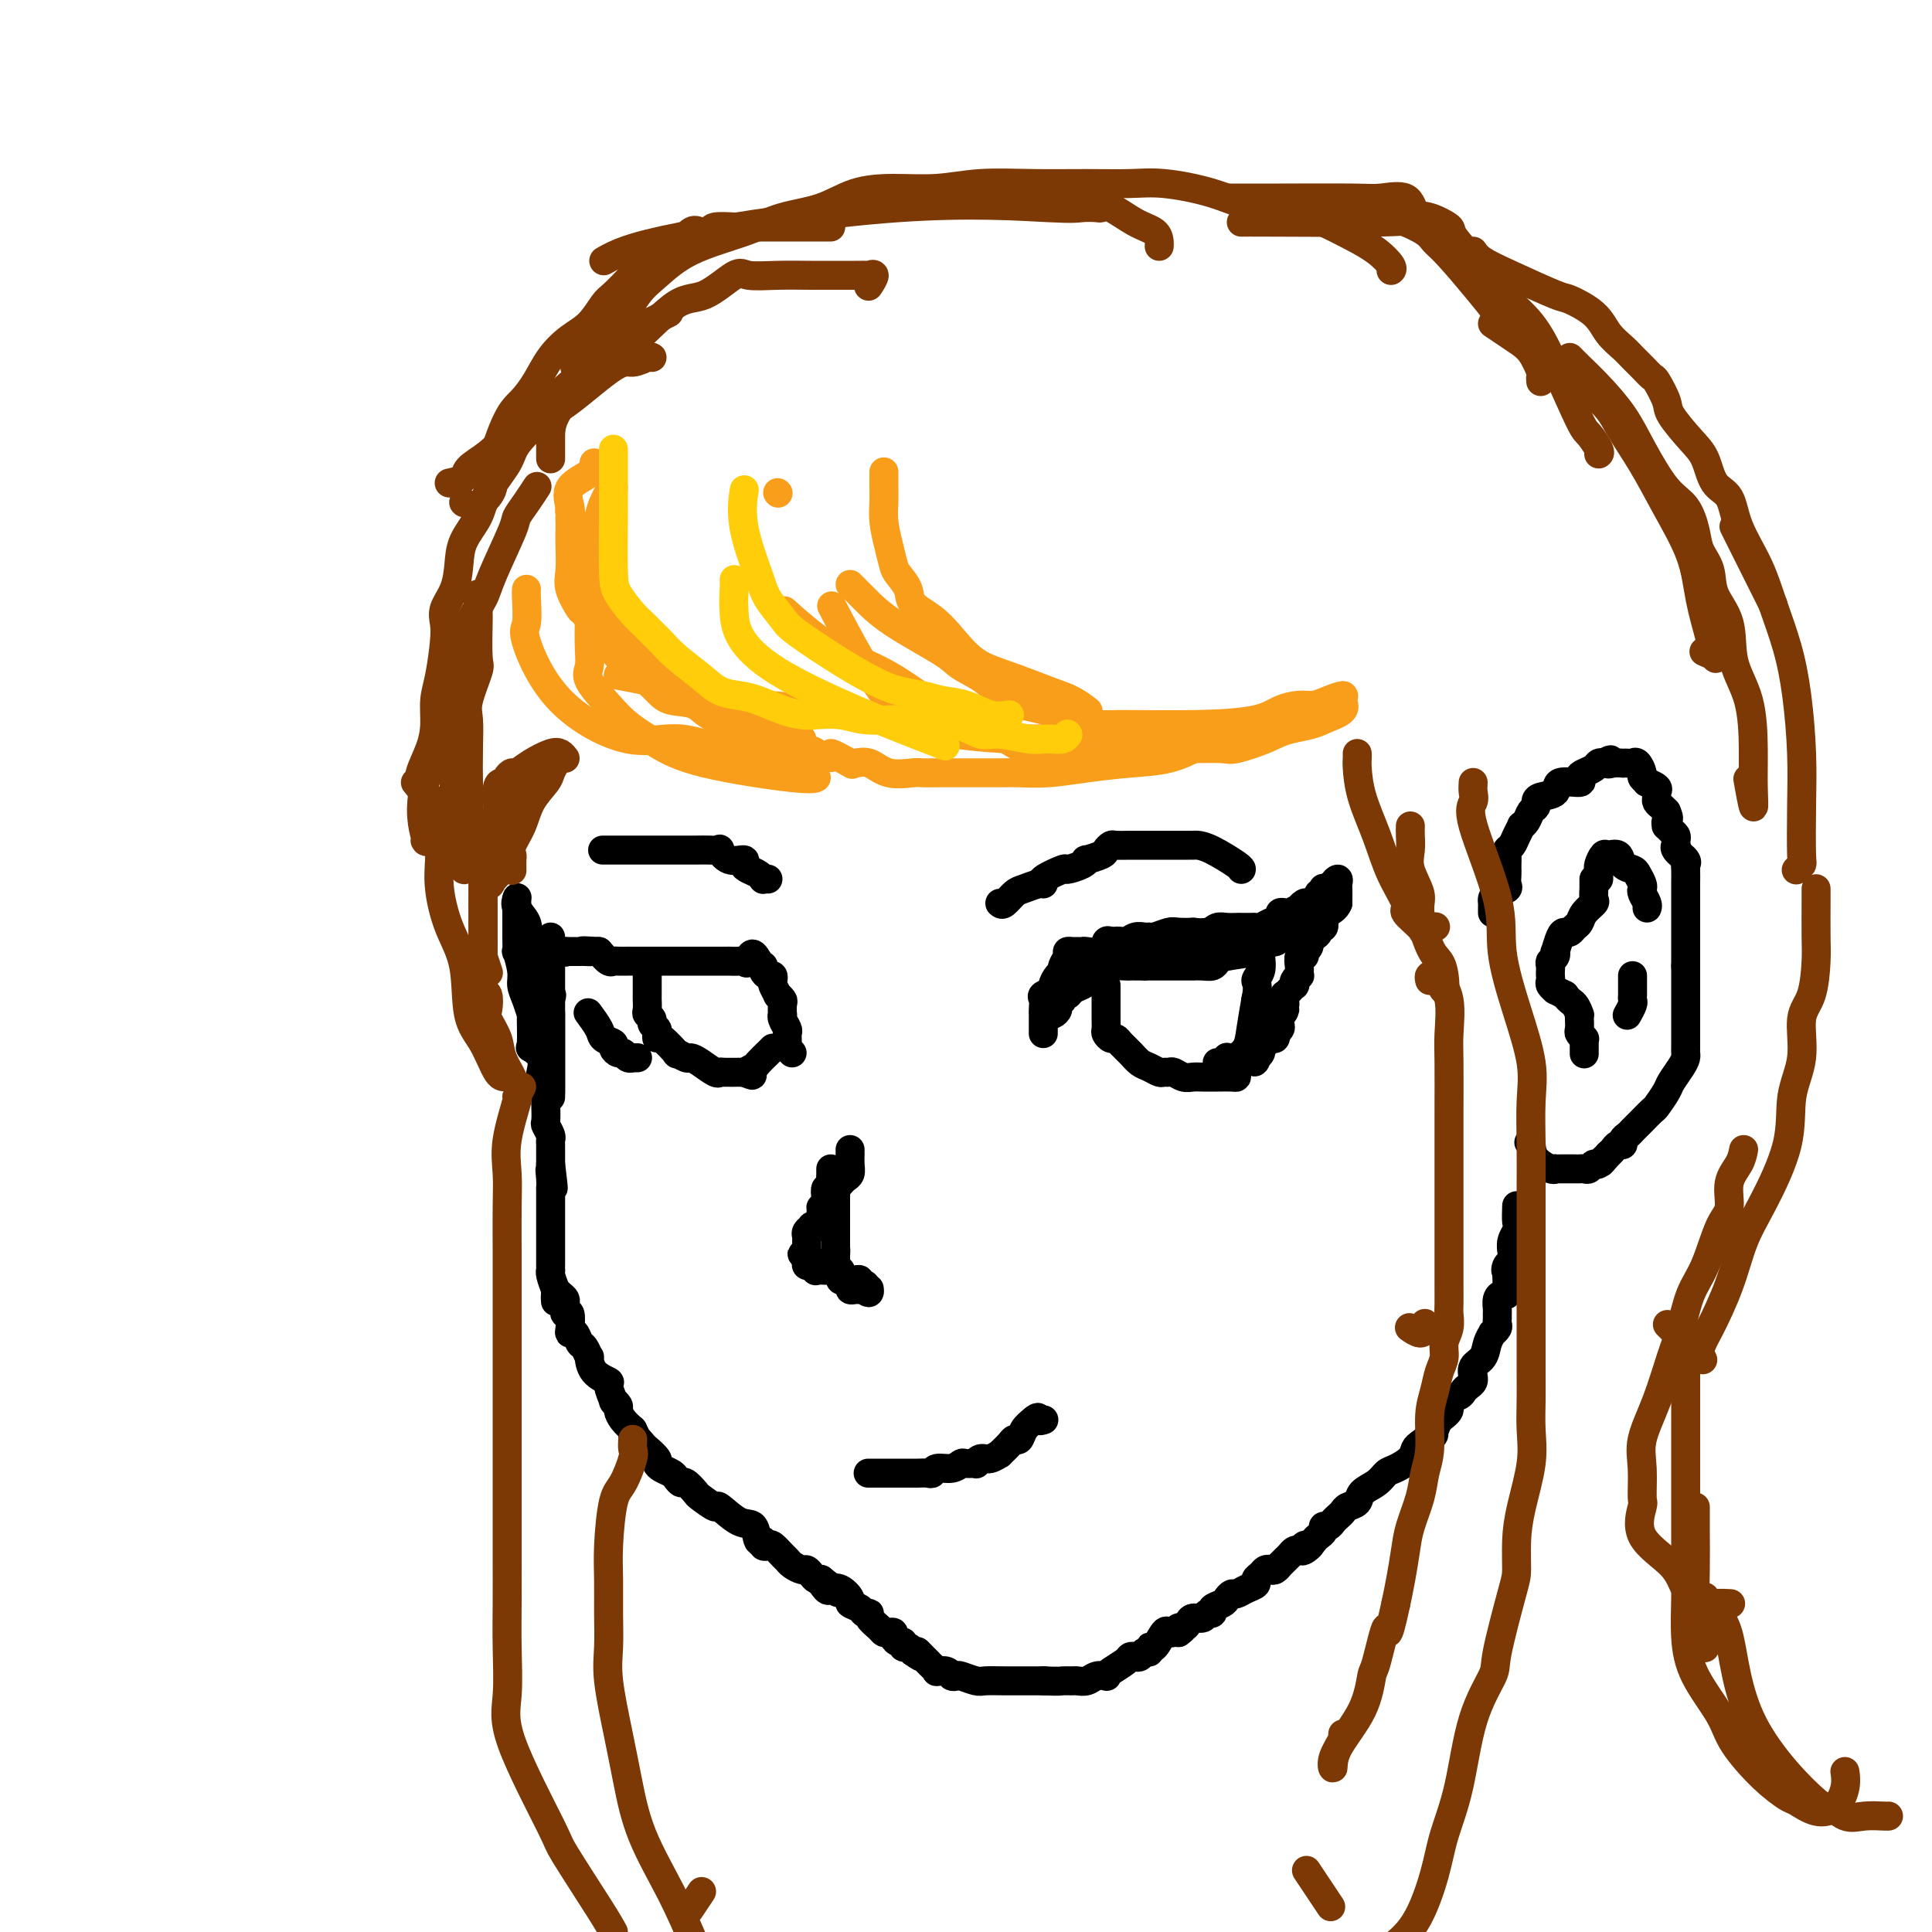 <svg viewBox='0 0 400 400' version='1.1' xmlns='http://www.w3.org/2000/svg' xmlns:xlink='http://www.w3.org/1999/xlink'><g fill='none' stroke='#000000' stroke-width='6' stroke-linecap='round' stroke-linejoin='round'><path d='M114,194c0.000,-0.079 0.000,-0.158 0,1c0.000,1.158 0.000,3.553 0,5c0.000,1.447 -0.000,1.947 0,2c0.000,0.053 -0.000,-0.341 0,0c0.000,0.341 0.000,1.417 0,2c-0.000,0.583 0.000,0.674 0,1c0.000,0.326 0.000,0.888 0,1c0.000,0.112 0.000,-0.227 0,0c-0.000,0.227 0.000,1.020 0,2c0.000,0.980 -0.000,2.146 0,3c0.000,0.854 0.000,1.397 0,2c-0.000,0.603 0.000,1.266 0,2c0.000,0.734 0.000,1.539 0,2c-0.000,0.461 -0.000,0.576 0,2c0.000,1.424 0.000,4.155 0,5c0.000,0.845 0.000,-0.196 0,0c0.000,0.196 0.000,1.627 0,2c0.000,0.373 0.000,-0.314 0,-1'/><path d='M114,225c-0.000,4.619 -0.000,0.668 0,-1c0.000,-1.668 0.000,-1.051 0,-1c-0.000,0.051 -0.000,-0.463 0,-1c0.000,-0.537 0.000,-1.098 0,-2c-0.000,-0.902 -0.000,-2.145 0,-3c0.000,-0.855 0.000,-1.323 0,-2c-0.000,-0.677 -0.001,-1.565 0,-2c0.001,-0.435 0.002,-0.418 0,-1c-0.002,-0.582 -0.008,-1.762 0,-2c0.008,-0.238 0.032,0.466 0,0c-0.032,-0.466 -0.118,-2.103 0,-3c0.118,-0.897 0.440,-1.053 0,-1c-0.440,0.053 -1.642,0.316 -2,0c-0.358,-0.316 0.128,-1.210 0,-2c-0.128,-0.790 -0.869,-1.474 -1,-2c-0.131,-0.526 0.350,-0.893 0,-2c-0.350,-1.107 -1.530,-2.956 -2,-4c-0.470,-1.044 -0.231,-1.285 0,-2c0.231,-0.715 0.454,-1.903 0,-3c-0.454,-1.097 -1.584,-2.103 -2,-3c-0.416,-0.897 -0.119,-1.685 0,-2c0.119,-0.315 0.059,-0.158 0,0'/><path d='M107,187c-0.000,0.316 -0.000,0.631 0,1c0.000,0.369 0.000,0.791 0,1c-0.000,0.209 -0.001,0.207 0,1c0.001,0.793 0.004,2.383 0,3c-0.004,0.617 -0.016,0.262 0,1c0.016,0.738 0.060,2.570 0,3c-0.060,0.430 -0.222,-0.542 0,0c0.222,0.542 0.830,2.599 1,4c0.170,1.401 -0.097,2.145 0,3c0.097,0.855 0.560,1.821 1,3c0.440,1.179 0.857,2.569 1,3c0.143,0.431 0.010,-0.099 0,1c-0.010,1.099 0.101,3.826 0,5c-0.101,1.174 -0.416,0.794 0,1c0.416,0.206 1.561,0.997 2,2c0.439,1.003 0.170,2.217 0,3c-0.170,0.783 -0.241,1.135 0,2c0.241,0.865 0.796,2.244 1,3c0.204,0.756 0.059,0.889 0,1c-0.059,0.111 -0.030,0.201 0,1c0.030,0.799 0.061,2.308 0,3c-0.061,0.692 -0.212,0.567 0,1c0.212,0.433 0.789,1.424 1,2c0.211,0.576 0.057,0.736 0,1c-0.057,0.264 -0.015,0.631 0,1c0.015,0.369 0.004,0.738 0,1c-0.004,0.262 -0.001,0.417 0,1c0.001,0.583 0.000,1.595 0,2c-0.000,0.405 -0.000,0.202 0,0'/><path d='M114,241c1.083,8.781 0.290,3.733 0,2c-0.290,-1.733 -0.078,-0.150 0,1c0.078,1.150 0.021,1.866 0,2c-0.021,0.134 -0.006,-0.316 0,0c0.006,0.316 0.001,1.397 0,2c-0.001,0.603 -0.000,0.726 0,1c0.000,0.274 0.000,0.697 0,1c-0.000,0.303 -0.000,0.484 0,1c0.000,0.516 0.000,1.367 0,2c-0.000,0.633 -0.000,1.049 0,1c0.000,-0.049 -0.000,-0.561 0,0c0.000,0.561 0.000,2.195 0,3c-0.000,0.805 -0.000,0.780 0,1c0.000,0.220 0.000,0.686 0,1c-0.000,0.314 -0.001,0.478 0,1c0.001,0.522 0.003,1.402 0,2c-0.003,0.598 -0.011,0.913 0,1c0.011,0.087 0.041,-0.053 0,0c-0.041,0.053 -0.155,0.301 0,1c0.155,0.699 0.577,1.850 1,3'/><path d='M115,267c0.110,4.261 -0.114,1.915 0,1c0.114,-0.915 0.565,-0.398 1,0c0.435,0.398 0.852,0.678 1,1c0.148,0.322 0.026,0.685 0,1c-0.026,0.315 0.045,0.582 0,1c-0.045,0.418 -0.205,0.986 0,1c0.205,0.014 0.776,-0.525 1,0c0.224,0.525 0.101,2.114 0,3c-0.101,0.886 -0.181,1.069 0,1c0.181,-0.069 0.623,-0.389 1,0c0.377,0.389 0.690,1.487 1,2c0.310,0.513 0.616,0.442 1,1c0.384,0.558 0.844,1.744 1,2c0.156,0.256 0.007,-0.417 0,0c-0.007,0.417 0.126,1.925 1,3c0.874,1.075 2.487,1.717 3,2c0.513,0.283 -0.073,0.208 0,1c0.073,0.792 0.806,2.453 1,3c0.194,0.547 -0.153,-0.019 0,0c0.153,0.019 0.804,0.624 1,1c0.196,0.376 -0.063,0.524 0,1c0.063,0.476 0.446,1.279 1,2c0.554,0.721 1.277,1.361 2,2'/><path d='M131,296c2.361,4.600 0.264,1.600 0,1c-0.264,-0.600 1.304,1.201 2,2c0.696,0.799 0.519,0.595 1,1c0.481,0.405 1.620,1.417 2,2c0.380,0.583 -0.000,0.735 0,1c0.000,0.265 0.380,0.644 1,1c0.620,0.356 1.480,0.691 2,1c0.520,0.309 0.700,0.592 1,1c0.300,0.408 0.718,0.941 1,1c0.282,0.059 0.426,-0.355 1,0c0.574,0.355 1.578,1.479 2,2c0.422,0.521 0.264,0.438 1,1c0.736,0.562 2.368,1.770 3,2c0.632,0.230 0.264,-0.517 1,0c0.736,0.517 2.574,2.300 4,3c1.426,0.700 2.438,0.318 3,1c0.562,0.682 0.674,2.430 1,3c0.326,0.570 0.864,-0.037 1,0c0.136,0.037 -0.132,0.717 0,1c0.132,0.283 0.664,0.170 1,0c0.336,-0.170 0.475,-0.395 1,0c0.525,0.395 1.436,1.412 2,2c0.564,0.588 0.781,0.749 1,1c0.219,0.251 0.440,0.593 1,1c0.560,0.407 1.459,0.880 2,1c0.541,0.120 0.722,-0.112 1,0c0.278,0.112 0.652,0.569 1,1c0.348,0.431 0.671,0.838 1,1c0.329,0.162 0.665,0.081 1,0'/><path d='M170,327c6.270,4.964 2.444,1.873 1,1c-1.444,-0.873 -0.508,0.473 0,1c0.508,0.527 0.588,0.235 1,0c0.412,-0.235 1.157,-0.413 2,0c0.843,0.413 1.785,1.417 2,2c0.215,0.583 -0.298,0.747 0,1c0.298,0.253 1.407,0.596 2,1c0.593,0.404 0.670,0.868 1,1c0.330,0.132 0.914,-0.070 1,0c0.086,0.070 -0.327,0.410 0,1c0.327,0.590 1.393,1.429 2,2c0.607,0.571 0.754,0.875 1,1c0.246,0.125 0.592,0.071 1,0c0.408,-0.071 0.879,-0.159 1,0c0.121,0.159 -0.108,0.564 0,1c0.108,0.436 0.554,0.904 1,1c0.446,0.096 0.893,-0.181 1,0c0.107,0.181 -0.125,0.818 0,1c0.125,0.182 0.607,-0.091 1,0c0.393,0.091 0.696,0.545 1,1'/><path d='M189,342c3.102,2.256 1.356,0.397 1,0c-0.356,-0.397 0.680,0.668 1,1c0.320,0.332 -0.074,-0.068 0,0c0.074,0.068 0.615,0.606 1,1c0.385,0.394 0.614,0.645 1,1c0.386,0.355 0.930,0.813 1,1c0.070,0.187 -0.334,0.102 0,0c0.334,-0.102 1.406,-0.220 2,0c0.594,0.220 0.710,0.777 1,1c0.290,0.223 0.755,0.112 1,0c0.245,-0.112 0.270,-0.226 1,0c0.730,0.226 2.166,0.793 3,1c0.834,0.207 1.068,0.056 2,0c0.932,-0.056 2.563,-0.015 4,0c1.437,0.015 2.680,0.004 3,0c0.320,-0.004 -0.282,-0.001 0,0c0.282,0.001 1.447,0.000 2,0c0.553,-0.000 0.495,-0.000 1,0c0.505,0.000 1.573,0.000 2,0c0.427,-0.000 0.214,-0.000 0,0'/><path d='M216,348c3.733,0.154 3.566,0.037 4,0c0.434,-0.037 1.469,0.004 2,0c0.531,-0.004 0.559,-0.053 1,0c0.441,0.053 1.296,0.208 2,0c0.704,-0.208 1.257,-0.780 2,-1c0.743,-0.220 1.677,-0.087 2,0c0.323,0.087 0.037,0.128 0,0c-0.037,-0.128 0.175,-0.426 1,-1c0.825,-0.574 2.262,-1.426 3,-2c0.738,-0.574 0.776,-0.871 1,-1c0.224,-0.129 0.634,-0.092 1,0c0.366,0.092 0.689,0.238 1,0c0.311,-0.238 0.612,-0.860 1,-1c0.388,-0.140 0.863,0.201 1,0c0.137,-0.201 -0.066,-0.944 0,-1c0.066,-0.056 0.399,0.573 1,0c0.601,-0.573 1.470,-2.350 2,-3c0.530,-0.650 0.719,-0.175 1,0c0.281,0.175 0.652,0.050 1,0c0.348,-0.050 0.674,-0.025 1,0'/><path d='M244,338c2.119,-1.476 0.417,-1.165 0,-1c-0.417,0.165 0.451,0.184 1,0c0.549,-0.184 0.778,-0.570 1,-1c0.222,-0.430 0.436,-0.903 1,-1c0.564,-0.097 1.478,0.181 2,0c0.522,-0.181 0.650,-0.822 1,-1c0.350,-0.178 0.920,0.106 1,0c0.080,-0.106 -0.330,-0.602 0,-1c0.330,-0.398 1.400,-0.698 2,-1c0.600,-0.302 0.729,-0.606 1,-1c0.271,-0.394 0.685,-0.879 1,-1c0.315,-0.121 0.532,0.123 1,0c0.468,-0.123 1.186,-0.611 2,-1c0.814,-0.389 1.724,-0.679 2,-1c0.276,-0.321 -0.081,-0.673 0,-1c0.081,-0.327 0.600,-0.627 1,-1c0.400,-0.373 0.681,-0.817 1,-1c0.319,-0.183 0.677,-0.105 1,0c0.323,0.105 0.611,0.235 1,0c0.389,-0.235 0.878,-0.837 1,-1c0.122,-0.163 -0.122,0.114 0,0c0.122,-0.114 0.610,-0.618 1,-1c0.390,-0.382 0.682,-0.641 1,-1c0.318,-0.359 0.662,-0.817 1,-1c0.338,-0.183 0.669,-0.092 1,0'/><path d='M269,321c4.107,-2.566 1.874,-0.480 1,0c-0.874,0.480 -0.388,-0.645 0,-1c0.388,-0.355 0.677,0.058 1,0c0.323,-0.058 0.678,-0.589 1,-1c0.322,-0.411 0.611,-0.701 1,-1c0.389,-0.299 0.878,-0.605 1,-1c0.122,-0.395 -0.122,-0.879 0,-1c0.122,-0.121 0.609,0.122 1,0c0.391,-0.122 0.686,-0.609 1,-1c0.314,-0.391 0.646,-0.685 1,-1c0.354,-0.315 0.732,-0.650 1,-1c0.268,-0.350 0.428,-0.713 1,-1c0.572,-0.287 1.555,-0.496 2,-1c0.445,-0.504 0.350,-1.304 1,-2c0.650,-0.696 2.044,-1.289 3,-2c0.956,-0.711 1.474,-1.538 2,-2c0.526,-0.462 1.058,-0.557 2,-1c0.942,-0.443 2.292,-1.235 3,-2c0.708,-0.765 0.774,-1.504 1,-2c0.226,-0.496 0.613,-0.748 1,-1'/><path d='M294,299c4.335,-3.579 2.672,-1.525 2,-1c-0.672,0.525 -0.354,-0.479 0,-1c0.354,-0.521 0.743,-0.559 1,-1c0.257,-0.441 0.384,-1.284 1,-2c0.616,-0.716 1.723,-1.305 2,-2c0.277,-0.695 -0.276,-1.495 0,-2c0.276,-0.505 1.380,-0.714 2,-1c0.620,-0.286 0.755,-0.649 1,-1c0.245,-0.351 0.600,-0.689 1,-1c0.400,-0.311 0.846,-0.596 1,-1c0.154,-0.404 0.016,-0.926 0,-1c-0.016,-0.074 0.091,0.302 0,0c-0.091,-0.302 -0.379,-1.281 0,-2c0.379,-0.719 1.426,-1.176 2,-2c0.574,-0.824 0.676,-2.013 1,-3c0.324,-0.987 0.872,-1.770 1,-2c0.128,-0.230 -0.162,0.093 0,0c0.162,-0.093 0.776,-0.601 1,-1c0.224,-0.399 0.059,-0.688 0,-1c-0.059,-0.312 -0.013,-0.648 0,-1c0.013,-0.352 -0.007,-0.720 0,-1c0.007,-0.280 0.040,-0.470 0,-1c-0.040,-0.530 -0.154,-1.398 0,-2c0.154,-0.602 0.577,-0.938 1,-1c0.423,-0.062 0.845,0.148 1,0c0.155,-0.148 0.042,-0.655 0,-1c-0.042,-0.345 -0.012,-0.527 0,-1c0.012,-0.473 0.006,-1.236 0,-2'/><path d='M312,264c1.254,-3.731 0.389,-1.559 0,-1c-0.389,0.559 -0.301,-0.497 0,-1c0.301,-0.503 0.816,-0.454 1,-1c0.184,-0.546 0.035,-1.688 0,-2c-0.035,-0.312 0.042,0.205 0,0c-0.042,-0.205 -0.204,-1.132 0,-2c0.204,-0.868 0.772,-1.677 1,-2c0.228,-0.323 0.114,-0.162 0,0'/><path d='M314,255c0.310,-1.667 0.083,-1.333 0,-2c-0.083,-0.667 -0.024,-2.333 0,-3c0.024,-0.667 0.012,-0.333 0,0'/><path d='M309,189c-0.004,-0.333 -0.008,-0.667 0,-1c0.008,-0.333 0.026,-0.666 0,-1c-0.026,-0.334 -0.098,-0.671 0,-1c0.098,-0.329 0.366,-0.652 1,-1c0.634,-0.348 1.634,-0.722 2,-1c0.366,-0.278 0.098,-0.459 0,-1c-0.098,-0.541 -0.027,-1.440 0,-2c0.027,-0.560 0.010,-0.779 0,-1c-0.010,-0.221 -0.014,-0.443 0,-1c0.014,-0.557 0.046,-1.449 0,-2c-0.046,-0.551 -0.171,-0.760 0,-1c0.171,-0.240 0.637,-0.511 1,-1c0.363,-0.489 0.622,-1.195 1,-2c0.378,-0.805 0.876,-1.707 1,-2c0.124,-0.293 -0.125,0.024 0,0c0.125,-0.024 0.623,-0.388 1,-1c0.377,-0.612 0.634,-1.472 1,-2c0.366,-0.528 0.840,-0.724 1,-1c0.160,-0.276 0.006,-0.634 0,-1c-0.006,-0.366 0.138,-0.742 1,-1c0.862,-0.258 2.443,-0.398 3,-1c0.557,-0.602 0.089,-1.667 1,-2c0.911,-0.333 3.200,0.065 4,0c0.800,-0.065 0.112,-0.592 0,-1c-0.112,-0.408 0.351,-0.697 1,-1c0.649,-0.303 1.482,-0.620 2,-1c0.518,-0.380 0.719,-0.823 1,-1c0.281,-0.177 0.640,-0.089 1,0'/><path d='M332,158c2.365,-1.392 1.278,-0.373 1,0c-0.278,0.373 0.254,0.100 1,0c0.746,-0.100 1.705,-0.029 2,0c0.295,0.029 -0.075,0.015 0,0c0.075,-0.015 0.593,-0.029 1,0c0.407,0.029 0.702,0.103 1,0c0.298,-0.103 0.600,-0.382 1,0c0.400,0.382 0.899,1.426 1,2c0.101,0.574 -0.197,0.679 0,1c0.197,0.321 0.890,0.860 1,1c0.110,0.140 -0.364,-0.117 0,0c0.364,0.117 1.564,0.609 2,1c0.436,0.391 0.106,0.683 0,1c-0.106,0.317 0.010,0.660 0,1c-0.010,0.340 -0.147,0.679 0,1c0.147,0.321 0.578,0.625 1,1c0.422,0.375 0.835,0.821 1,1c0.165,0.179 0.083,0.089 0,0'/><path d='M345,168c0.925,1.936 0.238,1.776 0,2c-0.238,0.224 -0.025,0.833 0,1c0.025,0.167 -0.137,-0.109 0,0c0.137,0.109 0.573,0.603 1,1c0.427,0.397 0.844,0.697 1,1c0.156,0.303 0.049,0.610 0,1c-0.049,0.390 -0.041,0.865 0,1c0.041,0.135 0.116,-0.068 0,0c-0.116,0.068 -0.423,0.407 0,1c0.423,0.593 1.578,1.439 2,2c0.422,0.561 0.113,0.835 0,1c-0.113,0.165 -0.030,0.219 0,1c0.030,0.781 0.008,2.289 0,3c-0.008,0.711 -0.002,0.624 0,1c0.002,0.376 0.001,1.213 0,2c-0.001,0.787 -0.000,1.523 0,2c0.000,0.477 0.000,0.695 0,1c-0.000,0.305 -0.000,0.698 0,1c0.000,0.302 0.000,0.515 0,1c-0.000,0.485 -0.000,1.242 0,2c0.000,0.758 0.000,1.515 0,2c-0.000,0.485 -0.000,0.697 0,1c0.000,0.303 0.000,0.697 0,1c-0.000,0.303 -0.000,0.515 0,1c0.000,0.485 0.000,1.242 0,2'/><path d='M349,200c-0.000,3.573 -0.000,1.505 0,1c0.000,-0.505 0.000,0.554 0,1c-0.000,0.446 -0.000,0.280 0,1c0.000,0.720 0.000,2.325 0,3c-0.000,0.675 -0.000,0.421 0,1c0.000,0.579 0.000,1.990 0,3c-0.000,1.010 -0.000,1.619 0,2c0.000,0.381 0.001,0.535 0,1c-0.001,0.465 -0.002,1.240 0,2c0.002,0.760 0.008,1.506 0,2c-0.008,0.494 -0.028,0.736 0,1c0.028,0.264 0.106,0.551 0,1c-0.106,0.449 -0.394,1.061 -1,2c-0.606,0.939 -1.528,2.206 -2,3c-0.472,0.794 -0.494,1.116 -1,2c-0.506,0.884 -1.498,2.331 -2,3c-0.502,0.669 -0.516,0.561 -1,1c-0.484,0.439 -1.440,1.427 -2,2c-0.560,0.573 -0.724,0.732 -1,1c-0.276,0.268 -0.666,0.645 -1,1c-0.334,0.355 -0.614,0.686 -1,1c-0.386,0.314 -0.877,0.609 -1,1c-0.123,0.391 0.122,0.878 0,1c-0.122,0.122 -0.610,-0.121 -1,0c-0.390,0.121 -0.683,0.606 -1,1c-0.317,0.394 -0.659,0.697 -1,1'/><path d='M333,239c-2.499,2.946 -1.247,1.311 -1,1c0.247,-0.311 -0.511,0.701 -1,1c-0.489,0.299 -0.708,-0.116 -1,0c-0.292,0.116 -0.655,0.763 -1,1c-0.345,0.237 -0.670,0.063 -1,0c-0.330,-0.063 -0.666,-0.017 -1,0c-0.334,0.017 -0.668,0.005 -1,0c-0.332,-0.005 -0.663,-0.002 -1,0c-0.337,0.002 -0.680,0.002 -1,0c-0.320,-0.002 -0.618,-0.006 -1,0c-0.382,0.006 -0.848,0.021 -1,0c-0.152,-0.021 0.011,-0.078 0,0c-0.011,0.078 -0.195,0.290 -1,0c-0.805,-0.290 -2.230,-1.083 -3,-2c-0.770,-0.917 -0.885,-1.959 -1,-3'/><path d='M317,237c-0.833,-0.833 -0.417,-0.417 0,0'/><path d='M330,182c-0.004,0.901 -0.008,1.802 0,2c0.008,0.198 0.027,-0.308 0,0c-0.027,0.308 -0.101,1.430 0,2c0.101,0.570 0.378,0.587 0,1c-0.378,0.413 -1.411,1.221 -2,2c-0.589,0.779 -0.735,1.530 -1,2c-0.265,0.470 -0.649,0.659 -1,1c-0.351,0.341 -0.669,0.833 -1,1c-0.331,0.167 -0.676,0.009 -1,0c-0.324,-0.009 -0.626,0.130 -1,1c-0.374,0.870 -0.818,2.471 -1,3c-0.182,0.529 -0.101,-0.013 0,0c0.101,0.013 0.223,0.581 0,1c-0.223,0.419 -0.792,0.690 -1,1c-0.208,0.310 -0.057,0.660 0,1c0.057,0.340 0.019,0.669 0,1c-0.019,0.331 -0.021,0.662 0,1c0.021,0.338 0.064,0.682 0,1c-0.064,0.318 -0.234,0.611 0,1c0.234,0.389 0.871,0.874 1,1c0.129,0.126 -0.249,-0.107 0,0c0.249,0.107 1.124,0.553 2,1'/><path d='M324,206c0.856,1.258 1.498,1.401 2,2c0.502,0.599 0.866,1.652 1,2c0.134,0.348 0.040,-0.008 0,0c-0.040,0.008 -0.025,0.381 0,1c0.025,0.619 0.059,1.486 0,2c-0.059,0.514 -0.212,0.675 0,1c0.212,0.325 0.789,0.812 1,1c0.211,0.188 0.057,0.075 0,0c-0.057,-0.075 -0.015,-0.113 0,0c0.015,0.113 0.004,0.377 0,1c-0.004,0.623 -0.001,1.607 0,2c0.001,0.393 0.001,0.197 0,0'/><path d='M331,182c-0.007,-0.859 -0.014,-1.718 0,-2c0.014,-0.282 0.049,0.014 0,0c-0.049,-0.014 -0.183,-0.337 0,-1c0.183,-0.663 0.683,-1.667 1,-2c0.317,-0.333 0.452,0.004 1,0c0.548,-0.004 1.510,-0.348 2,0c0.490,0.348 0.510,1.389 1,2c0.490,0.611 1.451,0.793 2,1c0.549,0.207 0.687,0.440 1,1c0.313,0.560 0.802,1.446 1,2c0.198,0.554 0.106,0.776 0,1c-0.106,0.224 -0.224,0.452 0,1c0.224,0.548 0.791,1.417 1,2c0.209,0.583 0.060,0.881 0,1c-0.060,0.119 -0.030,0.060 0,0'/><path d='M338,202c-0.000,0.764 -0.000,1.529 0,2c0.000,0.471 0.001,0.650 0,1c-0.001,0.350 -0.004,0.872 0,1c0.004,0.128 0.015,-0.137 0,0c-0.015,0.137 -0.056,0.676 0,1c0.056,0.324 0.207,0.433 0,1c-0.207,0.567 -0.774,1.590 -1,2c-0.226,0.410 -0.113,0.205 0,0'/><path d='M216,214c-0.000,-0.333 -0.000,-0.665 0,-1c0.000,-0.335 0.001,-0.671 0,-1c-0.001,-0.329 -0.002,-0.651 0,-1c0.002,-0.349 0.008,-0.724 0,-1c-0.008,-0.276 -0.031,-0.454 0,-1c0.031,-0.546 0.116,-1.459 0,-2c-0.116,-0.541 -0.433,-0.708 0,-1c0.433,-0.292 1.618,-0.707 2,-1c0.382,-0.293 -0.037,-0.463 0,-1c0.037,-0.537 0.531,-1.440 1,-2c0.469,-0.560 0.913,-0.777 1,-1c0.087,-0.223 -0.184,-0.452 0,-1c0.184,-0.548 0.823,-1.415 1,-2c0.177,-0.585 -0.109,-0.889 0,-1c0.109,-0.111 0.614,-0.028 1,0c0.386,0.028 0.653,0.000 1,0c0.347,-0.000 0.775,0.028 1,0c0.225,-0.028 0.246,-0.110 1,0c0.754,0.110 2.242,0.414 3,0c0.758,-0.414 0.788,-1.547 1,-2c0.212,-0.453 0.606,-0.227 1,0'/><path d='M230,195c1.979,-0.403 2.426,0.089 3,0c0.574,-0.089 1.274,-0.760 2,-1c0.726,-0.240 1.477,-0.050 2,0c0.523,0.050 0.818,-0.039 1,0c0.182,0.039 0.253,0.206 1,0c0.747,-0.206 2.171,-0.786 3,-1c0.829,-0.214 1.061,-0.061 2,0c0.939,0.061 2.583,0.030 3,0c0.417,-0.030 -0.393,-0.061 0,0c0.393,0.061 1.988,0.212 3,0c1.012,-0.212 1.441,-0.789 2,-1c0.559,-0.211 1.249,-0.057 2,0c0.751,0.057 1.562,0.016 2,0c0.438,-0.016 0.501,-0.007 1,0c0.499,0.007 1.434,0.013 2,0c0.566,-0.013 0.764,-0.046 1,0c0.236,0.046 0.512,0.170 1,0c0.488,-0.170 1.190,-0.633 2,-1c0.810,-0.367 1.727,-0.638 2,-1c0.273,-0.362 -0.099,-0.814 0,-1c0.099,-0.186 0.671,-0.106 1,0c0.329,0.106 0.417,0.239 1,0c0.583,-0.239 1.662,-0.848 2,-1c0.338,-0.152 -0.064,0.155 0,0c0.064,-0.155 0.594,-0.773 1,-1c0.406,-0.227 0.687,-0.065 1,0c0.313,0.065 0.656,0.032 1,0'/><path d='M272,187c2.022,-1.243 1.078,-1.850 1,-2c-0.078,-0.150 0.711,0.156 1,0c0.289,-0.156 0.078,-0.773 0,-1c-0.078,-0.227 -0.022,-0.065 0,0c0.022,0.065 0.011,0.032 0,0'/><path d='M274,190c0.119,0.869 0.238,1.739 0,2c-0.238,0.261 -0.833,-0.085 -1,0c-0.167,0.085 0.095,0.601 0,1c-0.095,0.399 -0.548,0.680 -1,1c-0.452,0.320 -0.905,0.678 -1,1c-0.095,0.322 0.167,0.606 0,1c-0.167,0.394 -0.763,0.897 -1,1c-0.237,0.103 -0.116,-0.194 0,0c0.116,0.194 0.227,0.879 0,1c-0.227,0.121 -0.792,-0.322 -1,0c-0.208,0.322 -0.059,1.410 0,2c0.059,0.590 0.030,0.684 0,1c-0.030,0.316 -0.060,0.854 0,1c0.060,0.146 0.209,-0.102 0,0c-0.209,0.102 -0.778,0.553 -1,1c-0.222,0.447 -0.098,0.889 0,1c0.098,0.111 0.170,-0.108 0,0c-0.170,0.108 -0.582,0.544 -1,1c-0.418,0.456 -0.843,0.930 -1,1c-0.157,0.070 -0.045,-0.266 0,0c0.045,0.266 0.022,1.133 0,2'/><path d='M266,208c-1.177,3.029 -0.119,1.603 0,1c0.119,-0.603 -0.699,-0.383 -1,0c-0.301,0.383 -0.084,0.930 0,1c0.084,0.070 0.036,-0.336 0,0c-0.036,0.336 -0.062,1.415 0,2c0.062,0.585 0.210,0.678 0,1c-0.210,0.322 -0.777,0.874 -1,1c-0.223,0.126 -0.102,-0.173 0,0c0.102,0.173 0.186,0.820 0,1c-0.186,0.180 -0.642,-0.106 -1,0c-0.358,0.106 -0.618,0.603 -1,1c-0.382,0.397 -0.886,0.694 -1,1c-0.114,0.306 0.162,0.621 0,1c-0.162,0.379 -0.760,0.823 -1,1c-0.240,0.177 -0.120,0.089 0,0'/><path d='M260,219c-0.763,1.702 0.329,0.456 0,0c-0.329,-0.456 -2.078,-0.122 -3,0c-0.922,0.122 -1.017,0.032 -1,0c0.017,-0.032 0.145,-0.005 0,0c-0.145,0.005 -0.564,-0.013 -1,0c-0.436,0.013 -0.887,0.056 -1,0c-0.113,-0.056 0.114,-0.211 0,0c-0.114,0.211 -0.569,0.788 -1,1c-0.431,0.212 -0.837,0.061 -1,0c-0.163,-0.061 -0.081,-0.030 0,0'/><path d='M225,202c-0.059,-0.057 -0.118,-0.114 0,0c0.118,0.114 0.413,0.398 1,0c0.587,-0.398 1.467,-1.480 3,-2c1.533,-0.520 3.719,-0.479 5,-1c1.281,-0.521 1.657,-1.604 2,-2c0.343,-0.396 0.652,-0.106 1,0c0.348,0.106 0.734,0.028 1,0c0.266,-0.028 0.413,-0.005 1,0c0.587,0.005 1.614,-0.006 2,0c0.386,0.006 0.132,0.030 1,0c0.868,-0.030 2.858,-0.112 4,0c1.142,0.112 1.437,0.419 2,0c0.563,-0.419 1.393,-1.562 2,-2c0.607,-0.438 0.992,-0.170 1,0c0.008,0.170 -0.359,0.242 0,0c0.359,-0.242 1.444,-0.797 2,-1c0.556,-0.203 0.583,-0.053 1,0c0.417,0.053 1.225,0.011 2,0c0.775,-0.011 1.516,0.011 2,0c0.484,-0.011 0.710,-0.055 1,0c0.290,0.055 0.645,0.211 1,0c0.355,-0.211 0.711,-0.788 1,-1c0.289,-0.212 0.511,-0.061 1,0c0.489,0.061 1.244,0.030 2,0'/><path d='M264,193c6.207,-1.387 2.225,-0.356 1,0c-1.225,0.356 0.305,0.036 1,0c0.695,-0.036 0.553,0.211 1,0c0.447,-0.211 1.482,-0.879 2,-1c0.518,-0.121 0.517,0.305 1,0c0.483,-0.305 1.449,-1.341 2,-2c0.551,-0.659 0.686,-0.941 1,-1c0.314,-0.059 0.806,0.104 1,0c0.194,-0.104 0.089,-0.475 0,-1c-0.089,-0.525 -0.164,-1.203 0,-2c0.164,-0.797 0.566,-1.713 1,-2c0.434,-0.287 0.901,0.054 1,0c0.099,-0.054 -0.170,-0.503 0,-1c0.170,-0.497 0.777,-1.040 1,-1c0.223,0.040 0.060,0.665 0,1c-0.060,0.335 -0.017,0.382 0,1c0.017,0.618 0.009,1.809 0,3'/><path d='M277,187c-0.421,1.162 -1.474,1.568 -2,2c-0.526,0.432 -0.526,0.890 -1,1c-0.474,0.110 -1.422,-0.128 -2,0c-0.578,0.128 -0.784,0.622 -1,1c-0.216,0.378 -0.440,0.641 -1,1c-0.560,0.359 -1.456,0.813 -2,1c-0.544,0.187 -0.736,0.107 -1,0c-0.264,-0.107 -0.599,-0.240 -1,0c-0.401,0.240 -0.868,0.852 -1,1c-0.132,0.148 0.072,-0.168 0,0c-0.072,0.168 -0.418,0.818 -1,1c-0.582,0.182 -1.399,-0.106 -2,0c-0.601,0.106 -0.987,0.607 -1,1c-0.013,0.393 0.345,0.680 -1,1c-1.345,0.320 -4.393,0.674 -6,1c-1.607,0.326 -1.773,0.623 -2,1c-0.227,0.377 -0.515,0.833 -1,1c-0.485,0.167 -1.166,0.045 -2,0c-0.834,-0.045 -1.822,-0.012 -2,0c-0.178,0.012 0.455,0.003 0,0c-0.455,-0.003 -1.998,-0.001 -3,0c-1.002,0.001 -1.462,0.000 -2,0c-0.538,-0.000 -1.154,-0.000 -2,0c-0.846,0.000 -1.923,0.000 -3,0'/><path d='M237,200c-2.562,0.001 -1.967,0.003 -2,0c-0.033,-0.003 -0.694,-0.011 -1,0c-0.306,0.011 -0.258,0.041 -1,0c-0.742,-0.041 -2.275,-0.152 -3,0c-0.725,0.152 -0.641,0.565 -1,1c-0.359,0.435 -1.161,0.890 -2,1c-0.839,0.110 -1.716,-0.124 -2,0c-0.284,0.124 0.025,0.607 0,1c-0.025,0.393 -0.384,0.697 -1,1c-0.616,0.303 -1.490,0.606 -2,1c-0.510,0.394 -0.658,0.879 -1,1c-0.342,0.121 -0.879,-0.121 -1,0c-0.121,0.121 0.174,0.607 0,1c-0.174,0.393 -0.817,0.694 -1,1c-0.183,0.306 0.095,0.618 0,1c-0.095,0.382 -0.564,0.834 -1,1c-0.436,0.166 -0.839,0.048 -1,0c-0.161,-0.048 -0.081,-0.024 0,0'/><path d='M164,218c-0.423,-0.447 -0.846,-0.893 -1,-1c-0.154,-0.107 -0.040,0.127 0,0c0.040,-0.127 0.007,-0.615 0,-1c-0.007,-0.385 0.012,-0.668 0,-1c-0.012,-0.332 -0.056,-0.714 0,-1c0.056,-0.286 0.211,-0.476 0,-1c-0.211,-0.524 -0.787,-1.383 -1,-2c-0.213,-0.617 -0.061,-0.993 0,-1c0.061,-0.007 0.031,0.354 0,0c-0.031,-0.354 -0.065,-1.422 0,-2c0.065,-0.578 0.227,-0.665 0,-1c-0.227,-0.335 -0.845,-0.917 -1,-1c-0.155,-0.083 0.152,0.332 0,0c-0.152,-0.332 -0.762,-1.412 -1,-2c-0.238,-0.588 -0.102,-0.683 0,-1c0.102,-0.317 0.172,-0.855 0,-1c-0.172,-0.145 -0.585,0.102 -1,0c-0.415,-0.102 -0.833,-0.553 -1,-1c-0.167,-0.447 -0.083,-0.890 0,-1c0.083,-0.110 0.167,0.111 0,0c-0.167,-0.111 -0.583,-0.556 -1,-1'/><path d='M157,199c-1.482,-2.939 -1.687,-0.788 -2,0c-0.313,0.788 -0.733,0.211 -1,0c-0.267,-0.211 -0.381,-0.057 -1,0c-0.619,0.057 -1.742,0.015 -2,0c-0.258,-0.015 0.349,-0.004 0,0c-0.349,0.004 -1.653,0.001 -2,0c-0.347,-0.001 0.263,-0.000 0,0c-0.263,0.000 -1.398,0.000 -2,0c-0.602,-0.000 -0.669,-0.000 -1,0c-0.331,0.000 -0.925,0.000 -1,0c-0.075,-0.000 0.368,-0.000 0,0c-0.368,0.000 -1.549,-0.000 -3,0c-1.451,0.000 -3.174,0.000 -4,0c-0.826,-0.000 -0.755,-0.000 -1,0c-0.245,0.000 -0.804,0.000 -1,0c-0.196,-0.000 -0.027,-0.000 -1,0c-0.973,0.000 -3.086,0.002 -4,0c-0.914,-0.002 -0.629,-0.006 -1,0c-0.371,0.006 -1.398,0.022 -2,0c-0.602,-0.022 -0.777,-0.083 -1,0c-0.223,0.083 -0.492,0.309 -1,0c-0.508,-0.309 -1.254,-1.155 -2,-2'/><path d='M124,197c-5.505,-0.309 -2.768,-0.083 -2,0c0.768,0.083 -0.433,0.022 -1,0c-0.567,-0.022 -0.499,-0.006 -1,0c-0.501,0.006 -1.572,0.002 -2,0c-0.428,-0.002 -0.214,-0.001 0,0'/><path d='M117,197c0.000,0.000 0.100,0.100 0.1,0.1'/><path d='M117,197c0.000,0.000 0.100,0.100 0.1,0.1'/><path d='M122,210c-0.213,-0.286 -0.426,-0.571 0,0c0.426,0.571 1.490,1.999 2,3c0.510,1.001 0.465,1.574 1,2c0.535,0.426 1.649,0.707 2,1c0.351,0.293 -0.059,0.600 0,1c0.059,0.400 0.589,0.892 1,1c0.411,0.108 0.702,-0.167 1,0c0.298,0.167 0.602,0.777 1,1c0.398,0.223 0.890,0.060 1,0c0.110,-0.060 -0.163,-0.016 0,0c0.163,0.016 0.761,0.005 1,0c0.239,-0.005 0.120,-0.002 0,0'/><path d='M134,202c0.000,0.054 0.000,0.109 0,0c-0.000,-0.109 -0.000,-0.381 0,0c0.000,0.381 0.000,1.415 0,2c-0.000,0.585 -0.001,0.720 0,1c0.001,0.280 0.004,0.705 0,1c-0.004,0.295 -0.016,0.460 0,1c0.016,0.540 0.061,1.454 0,2c-0.061,0.546 -0.226,0.723 0,1c0.226,0.277 0.845,0.653 1,1c0.155,0.347 -0.154,0.664 0,1c0.154,0.336 0.771,0.690 1,1c0.229,0.310 0.070,0.576 0,1c-0.070,0.424 -0.050,1.007 0,1c0.050,-0.007 0.131,-0.605 1,0c0.869,0.605 2.525,2.413 3,3c0.475,0.587 -0.230,-0.045 0,0c0.230,0.045 1.396,0.769 2,1c0.604,0.231 0.646,-0.029 1,0c0.354,0.029 1.019,0.348 2,1c0.981,0.652 2.277,1.639 3,2c0.723,0.361 0.874,0.097 1,0c0.126,-0.097 0.226,-0.026 1,0c0.774,0.026 2.221,0.007 3,0c0.779,-0.007 0.889,-0.004 1,0'/><path d='M154,222c2.959,1.135 1.357,0.472 1,0c-0.357,-0.472 0.531,-0.754 1,-1c0.469,-0.246 0.517,-0.458 1,-1c0.483,-0.542 1.399,-1.415 2,-2c0.601,-0.585 0.886,-0.881 1,-1c0.114,-0.119 0.057,-0.059 0,0'/><path d='M229,204c-0.000,0.393 -0.000,0.787 0,1c0.000,0.213 0.000,0.246 0,1c-0.000,0.754 -0.001,2.229 0,3c0.001,0.771 0.003,0.837 0,1c-0.003,0.163 -0.012,0.421 0,1c0.012,0.579 0.044,1.478 0,2c-0.044,0.522 -0.163,0.667 0,1c0.163,0.333 0.610,0.852 1,1c0.390,0.148 0.723,-0.077 1,0c0.277,0.077 0.498,0.455 1,1c0.502,0.545 1.286,1.256 2,2c0.714,0.744 1.357,1.520 2,2c0.643,0.480 1.285,0.663 2,1c0.715,0.337 1.504,0.826 2,1c0.496,0.174 0.699,0.033 1,0c0.301,-0.033 0.699,0.044 1,0c0.301,-0.044 0.506,-0.208 1,0c0.494,0.208 1.277,0.788 2,1c0.723,0.212 1.385,0.057 2,0c0.615,-0.057 1.184,-0.017 2,0c0.816,0.017 1.879,0.012 3,0c1.121,-0.012 2.298,-0.030 3,0c0.702,0.030 0.927,0.108 1,0c0.073,-0.108 -0.006,-0.404 0,-1c0.006,-0.596 0.095,-1.494 0,-2c-0.095,-0.506 -0.376,-0.620 0,-1c0.376,-0.380 1.409,-1.025 2,-2c0.591,-0.975 0.740,-2.278 1,-4c0.260,-1.722 0.630,-3.861 1,-6'/><path d='M260,207c0.713,-3.304 -0.005,-3.565 0,-4c0.005,-0.435 0.733,-1.044 1,-2c0.267,-0.956 0.072,-2.257 0,-3c-0.072,-0.743 -0.021,-0.926 0,-1c0.021,-0.074 0.010,-0.037 0,0'/><path d='M207,187c0.235,0.205 0.470,0.409 1,0c0.530,-0.409 1.353,-1.432 2,-2c0.647,-0.568 1.116,-0.682 2,-1c0.884,-0.318 2.182,-0.841 3,-1c0.818,-0.159 1.158,0.046 1,0c-0.158,-0.046 -0.812,-0.342 0,-1c0.812,-0.658 3.090,-1.678 4,-2c0.910,-0.322 0.450,0.054 1,0c0.550,-0.054 2.108,-0.539 3,-1c0.892,-0.461 1.118,-0.898 1,-1c-0.118,-0.102 -0.580,0.130 0,0c0.580,-0.130 2.202,-0.623 3,-1c0.798,-0.377 0.773,-0.637 1,-1c0.227,-0.363 0.705,-0.829 1,-1c0.295,-0.171 0.408,-0.046 1,0c0.592,0.046 1.665,0.012 3,0c1.335,-0.012 2.934,-0.003 4,0c1.066,0.003 1.599,0.001 2,0c0.401,-0.001 0.671,-0.000 1,0c0.329,0.000 0.718,0.000 1,0c0.282,-0.000 0.456,-0.000 1,0c0.544,0.000 1.459,0.001 2,0c0.541,-0.001 0.709,-0.004 1,0c0.291,0.004 0.705,0.015 1,0c0.295,-0.015 0.471,-0.057 1,0c0.529,0.057 1.410,0.211 3,1c1.590,0.789 3.890,2.212 5,3c1.110,0.788 1.032,0.939 1,1c-0.032,0.061 -0.016,0.030 0,0'/><path d='M159,182c-0.439,-0.024 -0.879,-0.047 -1,0c-0.121,0.047 0.075,0.166 0,0c-0.075,-0.166 -0.422,-0.617 -1,-1c-0.578,-0.383 -1.389,-0.699 -2,-1c-0.611,-0.301 -1.024,-0.588 -1,-1c0.024,-0.412 0.485,-0.947 0,-1c-0.485,-0.053 -1.914,0.378 -3,0c-1.086,-0.378 -1.828,-1.565 -2,-2c-0.172,-0.435 0.227,-0.116 0,0c-0.227,0.116 -1.081,0.031 -2,0c-0.919,-0.031 -1.903,-0.008 -3,0c-1.097,0.008 -2.306,0.002 -3,0c-0.694,-0.002 -0.871,-0.001 -1,0c-0.129,0.001 -0.209,0.000 -1,0c-0.791,-0.000 -2.294,-0.000 -3,0c-0.706,0.000 -0.614,0.000 -1,0c-0.386,-0.000 -1.250,-0.000 -2,0c-0.750,0.000 -1.385,0.000 -2,0c-0.615,-0.000 -1.209,-0.000 -2,0c-0.791,0.000 -1.779,0.000 -2,0c-0.221,-0.000 0.325,-0.000 0,0c-0.325,0.000 -1.521,0.000 -2,0c-0.479,-0.000 -0.239,-0.000 0,0'/><path d='M176,238c-0.002,0.469 -0.004,0.938 0,1c0.004,0.062 0.012,-0.282 0,0c-0.012,0.282 -0.046,1.190 0,2c0.046,0.810 0.170,1.522 0,2c-0.170,0.478 -0.634,0.723 -1,1c-0.366,0.277 -0.634,0.585 -1,1c-0.366,0.415 -0.830,0.938 -1,1c-0.170,0.062 -0.046,-0.335 0,0c0.046,0.335 0.012,1.403 0,2c-0.012,0.597 -0.003,0.725 0,1c0.003,0.275 0.001,0.699 0,1c-0.001,0.301 -0.000,0.480 0,1c0.000,0.520 0.000,1.381 0,2c-0.000,0.619 -0.000,0.994 0,1c0.000,0.006 0.000,-0.359 0,0c-0.000,0.359 -0.000,1.443 0,2c0.000,0.557 0.000,0.588 0,1c-0.000,0.412 -0.000,1.206 0,2'/><path d='M173,259c-0.463,3.195 -0.120,0.684 0,0c0.120,-0.684 0.017,0.461 0,1c-0.017,0.539 0.051,0.473 0,1c-0.051,0.527 -0.220,1.647 0,2c0.220,0.353 0.829,-0.059 1,0c0.171,0.059 -0.095,0.590 0,1c0.095,0.410 0.550,0.698 1,1c0.450,0.302 0.894,0.617 1,1c0.106,0.383 -0.126,0.835 0,1c0.126,0.165 0.611,0.045 1,0c0.389,-0.045 0.683,-0.013 1,0c0.317,0.013 0.659,0.006 1,0'/><path d='M179,267c1.156,1.244 1.044,0.356 1,0c-0.044,-0.356 -0.022,-0.178 0,0'/><path d='M179,266c0.119,-0.030 0.238,-0.061 0,0c-0.238,0.061 -0.834,0.212 -1,0c-0.166,-0.212 0.096,-0.789 0,-1c-0.096,-0.211 -0.552,-0.056 -1,0c-0.448,0.056 -0.890,0.012 -1,0c-0.110,-0.012 0.111,0.007 0,0c-0.111,-0.007 -0.554,-0.040 -1,0c-0.446,0.040 -0.894,0.154 -1,0c-0.106,-0.154 0.131,-0.577 0,-1c-0.131,-0.423 -0.631,-0.846 -1,-1c-0.369,-0.154 -0.606,-0.040 -1,0c-0.394,0.040 -0.946,0.007 -1,0c-0.054,-0.007 0.388,0.013 0,0c-0.388,-0.013 -1.607,-0.059 -2,0c-0.393,0.059 0.038,0.223 0,0c-0.038,-0.223 -0.546,-0.833 -1,-1c-0.454,-0.167 -0.853,0.109 -1,0c-0.147,-0.109 -0.042,-0.603 0,-1c0.042,-0.397 0.021,-0.699 0,-1'/><path d='M167,260c-1.856,-0.868 -0.497,-0.040 0,0c0.497,0.040 0.133,-0.710 0,-1c-0.133,-0.290 -0.035,-0.119 0,0c0.035,0.119 0.008,0.187 0,0c-0.008,-0.187 0.002,-0.628 0,-1c-0.002,-0.372 -0.015,-0.675 0,-1c0.015,-0.325 0.059,-0.673 0,-1c-0.059,-0.327 -0.222,-0.634 0,-1c0.222,-0.366 0.829,-0.792 1,-1c0.171,-0.208 -0.094,-0.198 0,0c0.094,0.198 0.547,0.583 1,0c0.453,-0.583 0.905,-2.136 1,-3c0.095,-0.864 -0.167,-1.040 0,-1c0.167,0.040 0.763,0.296 1,0c0.237,-0.296 0.116,-1.144 0,-2c-0.116,-0.856 -0.227,-1.722 0,-2c0.227,-0.278 0.793,0.030 1,0c0.207,-0.030 0.055,-0.400 0,-1c-0.055,-0.600 -0.015,-1.431 0,-2c0.015,-0.569 0.004,-0.877 0,-1c-0.004,-0.123 -0.002,-0.062 0,0'/><path d='M180,305c-0.233,0.000 -0.467,0.000 0,0c0.467,-0.000 1.634,-0.000 3,0c1.366,0.000 2.930,0.001 4,0c1.070,-0.001 1.647,-0.004 2,0c0.353,0.004 0.482,0.016 1,0c0.518,-0.016 1.424,-0.061 2,0c0.576,0.061 0.821,0.227 1,0c0.179,-0.227 0.290,-0.846 1,-1c0.710,-0.154 2.018,0.156 3,0c0.982,-0.156 1.639,-0.778 2,-1c0.361,-0.222 0.428,-0.044 1,0c0.572,0.044 1.650,-0.045 2,0c0.350,0.045 -0.027,0.224 0,0c0.027,-0.224 0.459,-0.851 1,-1c0.541,-0.149 1.192,0.180 2,0c0.808,-0.180 1.775,-0.870 2,-1c0.225,-0.130 -0.291,0.299 0,0c0.291,-0.299 1.390,-1.326 2,-2c0.610,-0.674 0.730,-0.995 1,-1c0.270,-0.005 0.688,0.306 1,0c0.312,-0.306 0.518,-1.230 1,-2c0.482,-0.770 1.241,-1.385 2,-2'/><path d='M214,294c1.250,-1.083 0.875,-0.292 1,0c0.125,0.292 0.750,0.083 1,0c0.250,-0.083 0.125,-0.042 0,0'/></g>
<g fill='none' stroke='#F99E1B' stroke-width='6' stroke-linecap='round' stroke-linejoin='round'><path d='M118,105c0.029,0.512 0.059,1.023 0,1c-0.059,-0.023 -0.205,-0.582 0,0c0.205,0.582 0.762,2.305 1,3c0.238,0.695 0.158,0.364 0,1c-0.158,0.636 -0.394,2.240 0,3c0.394,0.760 1.419,0.677 2,1c0.581,0.323 0.718,1.051 1,2c0.282,0.949 0.709,2.117 1,3c0.291,0.883 0.447,1.480 1,2c0.553,0.520 1.502,0.963 2,2c0.498,1.037 0.544,2.670 1,4c0.456,1.330 1.322,2.359 2,3c0.678,0.641 1.169,0.894 2,2c0.831,1.106 2.003,3.064 3,4c0.997,0.936 1.818,0.852 2,1c0.182,0.148 -0.276,0.530 0,1c0.276,0.470 1.287,1.028 2,2c0.713,0.972 1.128,2.357 2,3c0.872,0.643 2.201,0.543 3,1c0.799,0.457 1.069,1.471 2,2c0.931,0.529 2.524,0.575 3,1c0.476,0.425 -0.163,1.231 1,2c1.163,0.769 4.129,1.502 6,2c1.871,0.498 2.646,0.762 3,1c0.354,0.238 0.288,0.449 2,1c1.712,0.551 5.204,1.443 7,2c1.796,0.557 1.898,0.778 2,1'/><path d='M169,156c4.921,1.889 2.725,0.112 3,0c0.275,-0.112 3.023,1.442 4,2c0.977,0.558 0.185,0.121 0,0c-0.185,-0.121 0.239,0.073 1,0c0.761,-0.073 1.860,-0.412 3,0c1.140,0.412 2.322,1.574 4,2c1.678,0.426 3.852,0.114 5,0c1.148,-0.114 1.271,-0.031 2,0c0.729,0.031 2.064,0.008 3,0c0.936,-0.008 1.473,-0.002 2,0c0.527,0.002 1.044,0.001 2,0c0.956,-0.001 2.352,-0.003 4,0c1.648,0.003 3.547,0.012 5,0c1.453,-0.012 2.459,-0.043 4,0c1.541,0.043 3.616,0.162 6,0c2.384,-0.162 5.077,-0.603 8,-1c2.923,-0.397 6.077,-0.750 9,-1c2.923,-0.250 5.614,-0.396 8,-1c2.386,-0.604 4.465,-1.665 5,-2c0.535,-0.335 -0.475,0.054 0,0c0.475,-0.054 2.436,-0.553 4,-1c1.564,-0.447 2.733,-0.842 2,-1c-0.733,-0.158 -3.366,-0.079 -6,0'/><path d='M247,153c-1.377,-0.155 -2.818,-0.041 -4,0c-1.182,0.041 -2.104,0.011 -3,0c-0.896,-0.011 -1.765,-0.003 -3,0c-1.235,0.003 -2.837,0.001 -5,0c-2.163,-0.001 -4.887,-0.002 -7,0c-2.113,0.002 -3.616,0.008 -6,0c-2.384,-0.008 -5.648,-0.029 -7,0c-1.352,0.029 -0.791,0.107 -3,0c-2.209,-0.107 -7.189,-0.399 -11,-1c-3.811,-0.601 -6.455,-1.512 -9,-3c-2.545,-1.488 -4.993,-3.555 -8,-8c-3.007,-4.445 -6.573,-11.270 -8,-14c-1.427,-2.730 -0.713,-1.365 0,0'/><path d='M161,102c0.000,0.000 0.100,0.100 0.1,0.1'/><path d='M176,121c0.868,0.864 1.737,1.728 3,3c1.263,1.272 2.922,2.953 6,5c3.078,2.047 7.575,4.459 10,6c2.425,1.541 2.779,2.209 4,3c1.221,0.791 3.311,1.704 5,3c1.689,1.296 2.977,2.974 5,4c2.023,1.026 4.780,1.400 7,2c2.220,0.600 3.903,1.427 6,2c2.097,0.573 4.608,0.893 6,1c1.392,0.107 1.664,0.000 5,0c3.336,-0.000 9.736,0.106 15,0c5.264,-0.106 9.390,-0.423 12,-1c2.610,-0.577 3.702,-1.413 5,-2c1.298,-0.587 2.802,-0.926 4,-1c1.198,-0.074 2.089,0.116 3,0c0.911,-0.116 1.841,-0.536 3,-1c1.159,-0.464 2.548,-0.970 3,-1c0.452,-0.030 -0.032,0.415 0,1c0.032,0.585 0.581,1.310 0,2c-0.581,0.690 -2.290,1.345 -4,2'/><path d='M274,149c-1.991,1.138 -4.967,1.482 -7,2c-2.033,0.518 -3.121,1.211 -5,2c-1.879,0.789 -4.548,1.676 -6,2c-1.452,0.324 -1.685,0.087 -3,0c-1.315,-0.087 -3.711,-0.024 -6,0c-2.289,0.024 -4.473,0.011 -7,0c-2.527,-0.011 -5.399,-0.018 -8,0c-2.601,0.018 -4.930,0.060 -7,0c-2.070,-0.060 -3.880,-0.224 -6,0c-2.120,0.224 -4.551,0.836 -7,0c-2.449,-0.836 -4.918,-3.120 -7,-4c-2.082,-0.880 -3.778,-0.356 -7,-2c-3.222,-1.644 -7.971,-5.457 -12,-8c-4.029,-2.543 -7.338,-3.816 -10,-5c-2.662,-1.184 -4.678,-2.280 -7,-4c-2.322,-1.720 -4.949,-4.063 -6,-5c-1.051,-0.937 -0.525,-0.469 0,0'/><path d='M183,98c0.002,-0.272 0.003,-0.545 0,0c-0.003,0.545 -0.012,1.907 0,3c0.012,1.093 0.043,1.916 0,3c-0.043,1.084 -0.162,2.429 0,4c0.162,1.571 0.604,3.369 1,5c0.396,1.631 0.745,3.097 1,4c0.255,0.903 0.416,1.244 1,2c0.584,0.756 1.592,1.928 2,3c0.408,1.072 0.216,2.043 1,3c0.784,0.957 2.544,1.898 4,3c1.456,1.102 2.609,2.364 4,4c1.391,1.636 3.021,3.647 5,5c1.979,1.353 4.306,2.048 7,3c2.694,0.952 5.753,2.163 8,3c2.247,0.837 3.682,1.302 5,2c1.318,0.698 2.519,1.628 3,2c0.481,0.372 0.240,0.186 0,0'/><path d='M204,148c-2.039,0.004 -4.079,0.009 -7,0c-2.921,-0.009 -6.725,-0.031 -10,0c-3.275,0.031 -6.021,0.115 -8,0c-1.979,-0.115 -3.192,-0.429 -9,-1c-5.808,-0.571 -16.213,-1.400 -21,-2c-4.787,-0.600 -3.957,-0.970 -4,-1c-0.043,-0.030 -0.960,0.281 -2,0c-1.040,-0.281 -2.203,-1.152 -5,-2c-2.797,-0.848 -7.228,-1.671 -9,-2c-1.772,-0.329 -0.886,-0.165 0,0'/><path d='M127,101c-0.323,0.224 -0.647,0.449 -1,1c-0.353,0.551 -0.736,1.429 -1,2c-0.264,0.571 -0.411,0.834 -1,3c-0.589,2.166 -1.621,6.236 -2,9c-0.379,2.764 -0.105,4.222 0,6c0.105,1.778 0.040,3.875 0,6c-0.040,2.125 -0.057,4.276 0,6c0.057,1.724 0.186,3.020 0,4c-0.186,0.980 -0.688,1.644 0,3c0.688,1.356 2.565,3.404 4,5c1.435,1.596 2.427,2.739 4,4c1.573,1.261 3.728,2.639 6,4c2.272,1.361 4.660,2.705 10,4c5.340,1.295 13.630,2.541 18,3c4.370,0.459 4.820,0.131 5,0c0.180,-0.131 0.090,-0.066 0,0'/><path d='M166,153c-0.870,-0.705 -1.741,-1.409 -5,-2c-3.259,-0.591 -8.908,-1.068 -12,-2c-3.092,-0.932 -3.629,-2.319 -5,-3c-1.371,-0.681 -3.578,-0.657 -5,-1c-1.422,-0.343 -2.059,-1.055 -3,-2c-0.941,-0.945 -2.186,-2.125 -3,-3c-0.814,-0.875 -1.197,-1.447 -2,-2c-0.803,-0.553 -2.027,-1.089 -3,-2c-0.973,-0.911 -1.697,-2.199 -3,-4c-1.303,-1.801 -3.186,-4.117 -4,-5c-0.814,-0.883 -0.558,-0.333 -1,-1c-0.442,-0.667 -1.583,-2.550 -2,-4c-0.417,-1.450 -0.112,-2.468 0,-4c0.112,-1.532 0.031,-3.577 0,-5c-0.031,-1.423 -0.012,-2.222 0,-3c0.012,-0.778 0.017,-1.535 0,-2c-0.017,-0.465 -0.057,-0.640 0,-1c0.057,-0.360 0.211,-0.906 0,-2c-0.211,-1.094 -0.789,-2.737 0,-4c0.789,-1.263 2.943,-2.148 4,-3c1.057,-0.852 1.016,-1.672 1,-2c-0.016,-0.328 -0.008,-0.164 0,0'/><path d='M109,122c-0.031,0.321 -0.063,0.642 0,2c0.063,1.358 0.219,3.755 0,5c-0.219,1.245 -0.814,1.340 0,4c0.814,2.660 3.036,7.886 7,12c3.964,4.114 9.670,7.116 14,8c4.330,0.884 7.284,-0.351 11,0c3.716,0.351 8.193,2.287 13,3c4.807,0.713 9.945,0.204 12,0c2.055,-0.204 1.028,-0.102 0,0'/></g>
<g fill='none' stroke='#FFCD0A' stroke-width='6' stroke-linecap='round' stroke-linejoin='round'><path d='M127,93c0.001,0.267 0.001,0.534 0,3c-0.001,2.466 -0.005,7.129 0,9c0.005,1.871 0.018,0.948 0,3c-0.018,2.052 -0.065,7.078 0,10c0.065,2.922 0.244,3.741 1,5c0.756,1.259 2.091,2.958 3,4c0.909,1.042 1.394,1.426 2,2c0.606,0.574 1.333,1.337 2,2c0.667,0.663 1.273,1.224 2,2c0.727,0.776 1.575,1.765 3,3c1.425,1.235 3.427,2.716 5,4c1.573,1.284 2.718,2.372 4,3c1.282,0.628 2.701,0.795 4,1c1.299,0.205 2.479,0.446 4,1c1.521,0.554 3.384,1.420 5,2c1.616,0.580 2.985,0.873 4,1c1.015,0.127 1.678,0.086 3,0c1.322,-0.086 3.305,-0.218 5,0c1.695,0.218 3.104,0.784 5,1c1.896,0.216 4.280,0.081 6,0c1.720,-0.081 2.778,-0.109 5,0c2.222,0.109 5.609,0.355 8,1c2.391,0.645 3.786,1.691 5,2c1.214,0.309 2.248,-0.117 4,0c1.752,0.117 4.221,0.777 6,1c1.779,0.223 2.869,0.008 4,0c1.131,-0.008 2.305,0.190 3,0c0.695,-0.190 0.913,-0.769 1,-1c0.087,-0.231 0.044,-0.116 0,0'/><path d='M221,152c0.000,0.000 0.100,0.100 0.1,0.1'/><path d='M209,148c-1.252,0.203 -2.505,0.406 -4,0c-1.495,-0.406 -3.234,-1.420 -5,-2c-1.766,-0.580 -3.559,-0.725 -5,-1c-1.441,-0.275 -2.529,-0.679 -4,-1c-1.471,-0.321 -3.323,-0.560 -5,-1c-1.677,-0.440 -3.177,-1.083 -5,-2c-1.823,-0.917 -3.967,-2.109 -7,-4c-3.033,-1.891 -6.953,-4.481 -9,-6c-2.047,-1.519 -2.219,-1.967 -3,-3c-0.781,-1.033 -2.171,-2.653 -3,-4c-0.829,-1.347 -1.099,-2.423 -2,-5c-0.901,-2.577 -2.435,-6.655 -3,-10c-0.565,-3.345 -0.161,-5.956 0,-7c0.161,-1.044 0.081,-0.522 0,0'/><path d='M152,120c0.026,0.531 0.051,1.062 0,2c-0.051,0.938 -0.179,2.282 0,5c0.179,2.718 0.663,6.809 9,12c8.337,5.191 24.525,11.483 31,14c6.475,2.517 3.238,1.258 0,0'/></g>
<g fill='none' stroke='#7C3805' stroke-width='6' stroke-linecap='round' stroke-linejoin='round'><path d='M117,157c-0.295,-0.379 -0.589,-0.757 -1,-1c-0.411,-0.243 -0.937,-0.349 -2,0c-1.063,0.349 -2.662,1.155 -4,2c-1.338,0.845 -2.414,1.729 -3,2c-0.586,0.271 -0.683,-0.070 -1,0c-0.317,0.070 -0.856,0.550 -1,1c-0.144,0.450 0.105,0.868 0,1c-0.105,0.132 -0.564,-0.022 -1,0c-0.436,0.022 -0.849,0.219 -1,1c-0.151,0.781 -0.040,2.145 0,3c0.040,0.855 0.011,1.199 0,2c-0.011,0.801 -0.003,2.058 0,3c0.003,0.942 0.001,1.569 0,2c-0.001,0.431 -0.000,0.665 0,1c0.000,0.335 0.001,0.772 0,1c-0.001,0.228 -0.003,0.246 0,1c0.003,0.754 0.011,2.243 0,3c-0.011,0.757 -0.041,0.781 0,1c0.041,0.219 0.155,0.634 0,1c-0.155,0.366 -0.577,0.683 -1,1'/><path d='M102,182c-0.911,2.889 -1.689,0.111 -2,-1c-0.311,-1.111 -0.156,-0.556 0,0'/><path d='M115,158c-0.389,0.707 -0.777,1.414 -1,2c-0.223,0.586 -0.280,1.050 -1,2c-0.720,0.950 -2.102,2.386 -3,4c-0.898,1.614 -1.312,3.407 -2,5c-0.688,1.593 -1.648,2.988 -2,4c-0.352,1.012 -0.094,1.642 0,2c0.094,0.358 0.025,0.442 0,1c-0.025,0.558 -0.007,1.588 0,2c0.007,0.412 0.004,0.206 0,0'/><path d='M114,158c-1.653,1.023 -3.307,2.046 -5,4c-1.693,1.954 -3.427,4.840 -4,6c-0.573,1.160 0.014,0.594 0,1c-0.014,0.406 -0.631,1.785 -1,3c-0.369,1.215 -0.491,2.267 -1,3c-0.509,0.733 -1.404,1.146 -2,2c-0.596,0.854 -0.892,2.148 -1,3c-0.108,0.852 -0.029,1.262 0,2c0.029,0.738 0.008,1.802 0,3c-0.008,1.198 -0.002,2.528 0,3c0.002,0.472 -0.001,0.085 0,1c0.001,0.915 0.004,3.132 0,4c-0.004,0.868 -0.015,0.387 0,1c0.015,0.613 0.056,2.319 0,3c-0.056,0.681 -0.207,0.337 0,1c0.207,0.663 0.774,2.332 1,3c0.226,0.668 0.113,0.334 0,0'/><path d='M100,182c0.000,0.005 0.000,0.010 0,1c-0.000,0.990 -0.000,2.965 0,5c0.000,2.035 0.000,4.129 0,5c-0.000,0.871 -0.001,0.517 0,1c0.001,0.483 0.004,1.801 0,3c-0.004,1.199 -0.015,2.279 0,3c0.015,0.721 0.055,1.083 0,2c-0.055,0.917 -0.204,2.387 0,3c0.204,0.613 0.760,0.368 1,1c0.240,0.632 0.164,2.142 0,3c-0.164,0.858 -0.414,1.063 0,2c0.414,0.937 1.493,2.606 2,4c0.507,1.394 0.443,2.512 1,4c0.557,1.488 1.736,3.345 2,4c0.264,0.655 -0.386,0.109 -1,0c-0.614,-0.109 -1.193,0.218 -2,-1c-0.807,-1.218 -1.842,-3.980 -3,-6c-1.158,-2.020 -2.440,-3.299 -3,-6c-0.560,-2.701 -0.399,-6.826 -1,-10c-0.601,-3.174 -1.965,-5.397 -3,-8c-1.035,-2.603 -1.740,-5.585 -2,-8c-0.260,-2.415 -0.074,-4.261 0,-6c0.074,-1.739 0.037,-3.369 0,-5'/><path d='M91,173c-0.929,-7.024 -0.250,-6.083 0,-6c0.250,0.083 0.071,-0.690 0,-1c-0.071,-0.310 -0.036,-0.155 0,0'/><path d='M88,174c0.204,0.305 0.409,0.611 0,-1c-0.409,-1.611 -1.430,-5.138 0,-11c1.430,-5.862 5.311,-14.058 7,-17c1.689,-2.942 1.185,-0.630 1,0c-0.185,0.630 -0.049,-0.423 0,0c0.049,0.423 0.013,2.321 0,4c-0.013,1.679 -0.004,3.139 0,5c0.004,1.861 0.001,4.125 0,6c-0.001,1.875 -0.001,3.362 0,5c0.001,1.638 0.004,3.427 0,5c-0.004,1.573 -0.015,2.931 0,4c0.015,1.069 0.057,1.850 0,3c-0.057,1.150 -0.211,2.670 0,3c0.211,0.330 0.789,-0.530 1,-1c0.211,-0.470 0.057,-0.550 0,-1c-0.057,-0.450 -0.016,-1.272 0,-3c0.016,-1.728 0.008,-4.364 0,-7'/><path d='M97,168c0.157,-2.877 0.050,-4.071 0,-6c-0.050,-1.929 -0.041,-4.595 0,-7c0.041,-2.405 0.116,-4.550 0,-6c-0.116,-1.450 -0.423,-2.204 0,-4c0.423,-1.796 1.578,-4.635 2,-6c0.422,-1.365 0.113,-1.255 0,-3c-0.113,-1.745 -0.030,-5.343 0,-7c0.030,-1.657 0.008,-1.372 0,-2c-0.008,-0.628 -0.002,-2.169 0,-3c0.002,-0.831 0.001,-0.952 0,-1c-0.001,-0.048 -0.000,-0.024 0,0'/><path d='M96,144c0.000,-0.622 0.000,-1.244 0,-2c0.000,-0.756 0.000,-1.644 0,-2c-0.000,-0.356 0.000,-0.178 0,0'/><path d='M96,104c0.000,0.000 0.100,0.100 0.1,0.1'/><path d='M94,165c-0.030,-0.814 -0.061,-1.628 0,-2c0.061,-0.372 0.212,-0.302 0,-1c-0.212,-0.698 -0.789,-2.165 -1,-3c-0.211,-0.835 -0.056,-1.039 0,-2c0.056,-0.961 0.014,-2.678 0,-4c-0.014,-1.322 -0.001,-2.250 0,-3c0.001,-0.750 -0.011,-1.322 0,-2c0.011,-0.678 0.046,-1.460 0,-3c-0.046,-1.540 -0.174,-3.836 0,-5c0.174,-1.164 0.649,-1.194 1,-2c0.351,-0.806 0.578,-2.387 1,-4c0.422,-1.613 1.040,-3.257 2,-5c0.960,-1.743 2.263,-3.586 3,-5c0.737,-1.414 0.909,-2.400 2,-5c1.091,-2.600 3.102,-6.813 4,-9c0.898,-2.187 0.684,-2.349 1,-3c0.316,-0.651 1.162,-1.791 2,-3c0.838,-1.209 1.668,-2.488 2,-3c0.332,-0.512 0.166,-0.256 0,0'/><path d='M86,162c0.426,0.544 0.853,1.087 1,1c0.147,-0.087 0.015,-0.805 0,-1c-0.015,-0.195 0.086,0.132 0,0c-0.086,-0.132 -0.360,-0.724 0,-2c0.360,-1.276 1.354,-3.237 2,-5c0.646,-1.763 0.944,-3.329 1,-5c0.056,-1.671 -0.130,-3.447 0,-5c0.130,-1.553 0.577,-2.882 1,-5c0.423,-2.118 0.821,-5.023 1,-7c0.179,-1.977 0.140,-3.024 0,-4c-0.140,-0.976 -0.381,-1.881 0,-3c0.381,-1.119 1.384,-2.453 2,-4c0.616,-1.547 0.845,-3.306 1,-5c0.155,-1.694 0.238,-3.322 1,-5c0.762,-1.678 2.205,-3.405 3,-5c0.795,-1.595 0.942,-3.059 2,-5c1.058,-1.941 3.028,-4.360 4,-6c0.972,-1.640 0.945,-2.501 2,-4c1.055,-1.499 3.193,-3.635 5,-5c1.807,-1.365 3.283,-1.959 6,-4c2.717,-2.041 6.676,-5.527 9,-7c2.324,-1.473 3.015,-0.931 4,-1c0.985,-0.069 2.265,-0.749 3,-1c0.735,-0.251 0.924,-0.072 1,0c0.076,0.072 0.038,0.036 0,0'/><path d='M93,100c1.250,-0.262 2.499,-0.523 3,-1c0.501,-0.477 0.253,-1.168 1,-2c0.747,-0.832 2.487,-1.804 4,-3c1.513,-1.196 2.798,-2.615 4,-4c1.202,-1.385 2.322,-2.737 4,-4c1.678,-1.263 3.914,-2.437 6,-4c2.086,-1.563 4.020,-3.516 7,-6c2.980,-2.484 7.005,-5.501 9,-7c1.995,-1.499 1.960,-1.481 3,-2c1.040,-0.519 3.154,-1.577 4,-2c0.846,-0.423 0.423,-0.212 0,0'/><path d='M114,95c0.004,-1.289 0.009,-2.577 0,-4c-0.009,-1.423 -0.031,-2.980 1,-5c1.031,-2.020 3.116,-4.504 6,-7c2.884,-2.496 6.565,-5.005 10,-8c3.435,-2.995 6.622,-6.477 9,-8c2.378,-1.523 3.948,-1.088 6,-2c2.052,-0.912 4.586,-3.173 6,-4c1.414,-0.827 1.708,-0.222 3,0c1.292,0.222 3.584,0.059 6,0c2.416,-0.059 4.958,-0.015 7,0c2.042,0.015 3.585,0.002 5,0c1.415,-0.002 2.701,0.007 4,0c1.299,-0.007 2.610,-0.029 3,0c0.390,0.029 -0.143,0.111 0,0c0.143,-0.111 0.962,-0.414 1,0c0.038,0.414 -0.703,1.547 -1,2c-0.297,0.453 -0.148,0.227 0,0'/><path d='M125,54c2.556,-1.434 5.112,-2.868 16,-5c10.888,-2.132 30.107,-4.963 45,-6c14.893,-1.037 25.458,-0.280 31,0c5.542,0.280 6.060,0.085 7,0c0.940,-0.085 2.301,-0.059 3,0c0.699,0.059 0.737,0.152 1,0c0.263,-0.152 0.750,-0.548 2,0c1.250,0.548 3.263,2.042 5,3c1.737,0.958 3.198,1.380 4,2c0.802,0.620 0.947,1.436 1,2c0.053,0.564 0.015,0.875 0,1c-0.015,0.125 -0.008,0.062 0,0'/><path d='M172,47c-4.031,-0.001 -8.061,-0.001 -10,0c-1.939,0.001 -1.786,0.004 -3,0c-1.214,-0.004 -3.796,-0.014 -5,0c-1.204,0.014 -1.032,0.054 -2,0c-0.968,-0.054 -3.077,-0.200 -4,0c-0.923,0.200 -0.660,0.747 -1,1c-0.340,0.253 -1.283,0.212 -2,0c-0.717,-0.212 -1.209,-0.595 -2,0c-0.791,0.595 -1.882,2.170 -3,3c-1.118,0.830 -2.263,0.916 -4,2c-1.737,1.084 -4.067,3.165 -5,4c-0.933,0.835 -0.468,0.425 -1,1c-0.532,0.575 -2.060,2.137 -3,3c-0.940,0.863 -1.290,1.027 -2,2c-0.710,0.973 -1.779,2.753 -3,4c-1.221,1.247 -2.594,1.959 -4,3c-1.406,1.041 -2.844,2.410 -4,4c-1.156,1.590 -2.031,3.401 -3,5c-0.969,1.599 -2.032,2.986 -3,4c-0.968,1.014 -1.839,1.656 -3,4c-1.161,2.344 -2.610,6.391 -3,9c-0.390,2.609 0.280,3.779 0,5c-0.280,1.221 -1.508,2.492 -2,3c-0.492,0.508 -0.246,0.254 0,0'/><path d='M119,76c0.993,-0.441 1.986,-0.882 3,-2c1.014,-1.118 2.050,-2.914 3,-4c0.950,-1.086 1.813,-1.462 3,-3c1.187,-1.538 2.698,-4.236 4,-6c1.302,-1.764 2.394,-2.593 4,-4c1.606,-1.407 3.725,-3.392 7,-5c3.275,-1.608 7.706,-2.837 11,-4c3.294,-1.163 5.452,-2.258 8,-3c2.548,-0.742 5.485,-1.131 8,-2c2.515,-0.869 4.608,-2.219 7,-3c2.392,-0.781 5.084,-0.994 8,-1c2.916,-0.006 6.057,0.195 9,0c2.943,-0.195 5.689,-0.786 9,-1c3.311,-0.214 7.187,-0.053 11,0c3.813,0.053 7.563,-0.003 11,0c3.437,0.003 6.561,0.066 9,0c2.439,-0.066 4.195,-0.261 7,0c2.805,0.261 6.661,0.979 10,2c3.339,1.021 6.161,2.345 9,3c2.839,0.655 5.697,0.641 8,1c2.303,0.359 4.053,1.091 6,2c1.947,0.909 4.091,1.995 6,3c1.909,1.005 3.584,1.929 5,3c1.416,1.071 2.574,2.288 3,3c0.426,0.712 0.122,0.918 0,1c-0.122,0.082 -0.061,0.041 0,0'/><path d='M257,46c0.733,-0.013 1.467,-0.025 7,0c5.533,0.025 15.867,0.089 21,0c5.133,-0.089 5.065,-0.331 6,0c0.935,0.331 2.871,1.234 4,2c1.129,0.766 1.450,1.395 2,2c0.550,0.605 1.330,1.185 3,3c1.670,1.815 4.231,4.865 6,7c1.769,2.135 2.747,3.356 4,5c1.253,1.644 2.781,3.712 4,5c1.219,1.288 2.131,1.795 3,3c0.869,1.205 1.697,3.106 2,4c0.303,0.894 0.082,0.779 0,1c-0.082,0.221 -0.023,0.777 0,1c0.023,0.223 0.012,0.111 0,0'/><path d='M254,41c3.095,0.006 6.190,0.012 11,0c4.810,-0.012 11.335,-0.044 15,0c3.665,0.044 4.472,0.162 6,0c1.528,-0.162 3.778,-0.605 5,0c1.222,0.605 1.414,2.257 2,3c0.586,0.743 1.564,0.578 3,1c1.436,0.422 3.328,1.432 4,2c0.672,0.568 0.124,0.694 1,2c0.876,1.306 3.177,3.793 5,6c1.823,2.207 3.170,4.133 5,6c1.830,1.867 4.144,3.673 6,6c1.856,2.327 3.254,5.173 5,9c1.746,3.827 3.841,8.633 5,11c1.159,2.367 1.383,2.294 2,3c0.617,0.706 1.628,2.190 2,3c0.372,0.810 0.106,0.946 0,1c-0.106,0.054 -0.053,0.027 0,0'/><path d='M309,67c7.895,5.312 15.789,10.623 20,14c4.211,3.377 4.738,4.819 6,7c1.262,2.181 3.259,5.100 5,8c1.741,2.900 3.226,5.779 5,9c1.774,3.221 3.836,6.783 5,10c1.164,3.217 1.429,6.088 2,9c0.571,2.912 1.449,5.866 2,8c0.551,2.134 0.777,3.448 1,4c0.223,0.552 0.445,0.341 0,0c-0.445,-0.341 -1.556,-0.812 -2,-1c-0.444,-0.188 -0.222,-0.094 0,0'/><path d='M325,74c0.520,0.533 1.041,1.066 2,2c0.959,0.934 2.358,2.268 4,4c1.642,1.732 3.529,3.863 5,6c1.471,2.137 2.525,4.280 4,7c1.475,2.720 3.369,6.018 5,8c1.631,1.982 2.998,2.647 4,4c1.002,1.353 1.638,3.394 2,5c0.362,1.606 0.448,2.777 1,4c0.552,1.223 1.570,2.500 2,4c0.430,1.500 0.273,3.224 1,5c0.727,1.776 2.338,3.603 3,6c0.662,2.397 0.374,5.362 1,8c0.626,2.638 2.164,4.947 3,8c0.836,3.053 0.970,6.848 1,10c0.030,3.152 -0.043,5.659 0,8c0.043,2.341 0.204,4.515 0,4c-0.204,-0.515 -0.773,-3.719 -1,-5c-0.227,-1.281 -0.114,-0.641 0,0'/><path d='M305,52c0.424,0.623 0.848,1.247 2,2c1.152,0.753 3.032,1.636 6,3c2.968,1.364 7.026,3.209 9,4c1.974,0.791 1.866,0.530 3,1c1.134,0.470 3.511,1.673 5,3c1.489,1.327 2.091,2.780 3,4c0.909,1.220 2.126,2.208 3,3c0.874,0.792 1.404,1.388 2,2c0.596,0.612 1.256,1.239 2,2c0.744,0.761 1.571,1.656 2,2c0.429,0.344 0.461,0.137 1,1c0.539,0.863 1.585,2.794 2,4c0.415,1.206 0.198,1.685 1,3c0.802,1.315 2.622,3.465 4,5c1.378,1.535 2.315,2.456 3,4c0.685,1.544 1.117,3.711 2,5c0.883,1.289 2.218,1.699 3,3c0.782,1.301 1.011,3.493 2,6c0.989,2.507 2.738,5.328 4,8c1.262,2.672 2.037,5.196 3,8c0.963,2.804 2.114,5.890 3,9c0.886,3.110 1.506,6.244 2,10c0.494,3.756 0.861,8.135 1,12c0.139,3.865 0.051,7.218 0,11c-0.051,3.782 -0.065,7.993 0,10c0.065,2.007 0.210,1.810 0,2c-0.210,0.190 -0.774,0.769 -1,1c-0.226,0.231 -0.113,0.116 0,0'/><path d='M359,109c2.311,4.622 4.622,9.244 6,12c1.378,2.756 1.822,3.644 2,4c0.178,0.356 0.089,0.178 0,0'/><path d='M376,184c0.003,0.577 0.007,1.154 0,3c-0.007,1.846 -0.024,4.960 0,7c0.024,2.040 0.090,3.007 0,5c-0.090,1.993 -0.335,5.013 -1,7c-0.665,1.987 -1.749,2.942 -2,5c-0.251,2.058 0.330,5.218 0,8c-0.330,2.782 -1.571,5.184 -2,8c-0.429,2.816 -0.047,6.044 -1,10c-0.953,3.956 -3.242,8.638 -5,12c-1.758,3.362 -2.987,5.404 -4,8c-1.013,2.596 -1.810,5.745 -3,9c-1.190,3.255 -2.772,6.615 -4,9c-1.228,2.385 -2.102,3.794 -2,5c0.102,1.206 1.181,2.209 0,1c-1.181,-1.209 -4.623,-4.631 -6,-6c-1.377,-1.369 -0.688,-0.684 0,0'/><path d='M361,238c-0.185,0.949 -0.370,1.898 -1,3c-0.630,1.102 -1.705,2.357 -2,4c-0.295,1.643 0.192,3.674 0,5c-0.192,1.326 -1.062,1.946 -2,4c-0.938,2.054 -1.944,5.540 -3,8c-1.056,2.460 -2.161,3.893 -3,6c-0.839,2.107 -1.412,4.889 -2,7c-0.588,2.111 -1.191,3.550 -2,6c-0.809,2.450 -1.823,5.909 -3,9c-1.177,3.091 -2.517,5.813 -3,8c-0.483,2.187 -0.109,3.841 0,6c0.109,2.159 -0.046,4.825 0,6c0.046,1.175 0.295,0.858 0,2c-0.295,1.142 -1.132,3.742 0,6c1.132,2.258 4.234,4.174 6,6c1.766,1.826 2.197,3.561 3,5c0.803,1.439 1.978,2.582 3,3c1.022,0.418 1.891,0.113 3,0c1.109,-0.113 2.460,-0.032 3,0c0.540,0.032 0.270,0.016 0,0'/><path d='M351,312c-0.006,1.421 -0.012,2.841 0,5c0.012,2.159 0.042,5.055 0,8c-0.042,2.945 -0.155,5.938 0,8c0.155,2.062 0.577,3.193 1,4c0.423,0.807 0.845,1.291 1,2c0.155,0.709 0.041,1.643 0,2c-0.041,0.357 -0.011,0.137 0,-1c0.011,-1.137 0.003,-3.191 0,-5c-0.003,-1.809 -0.001,-3.374 0,-4c0.001,-0.626 0.000,-0.313 0,0'/><path d='M349,276c0.000,-0.229 0.000,-0.457 0,1c-0.000,1.457 -0.000,4.601 0,8c0.000,3.399 0.000,7.053 0,10c-0.000,2.947 -0.001,5.188 0,8c0.001,2.812 0.003,6.195 0,10c-0.003,3.805 -0.012,8.033 0,11c0.012,2.967 0.044,4.675 0,7c-0.044,2.325 -0.166,5.269 0,8c0.166,2.731 0.619,5.250 2,8c1.381,2.750 3.691,5.730 5,8c1.309,2.270 1.616,3.831 3,6c1.384,2.169 3.844,4.945 6,7c2.156,2.055 4.007,3.390 5,4c0.993,0.610 1.128,0.496 2,1c0.872,0.504 2.482,1.627 4,2c1.518,0.373 2.943,-0.003 4,-1c1.057,-0.997 1.746,-2.615 2,-4c0.254,-1.385 0.073,-2.539 0,-3c-0.073,-0.461 -0.036,-0.231 0,0'/><path d='M354,333c1.499,0.979 2.998,1.958 4,6c1.002,4.042 1.505,11.146 5,18c3.495,6.854 9.980,13.458 13,16c3.020,2.542 2.575,1.021 3,1c0.425,-0.021 1.722,1.459 3,2c1.278,0.541 2.539,0.145 4,0c1.461,-0.145 3.124,-0.039 4,0c0.876,0.039 0.965,0.011 1,0c0.035,-0.011 0.018,-0.006 0,0'/><path d='M281,156c0.011,0.327 0.021,0.655 0,1c-0.021,0.345 -0.074,0.709 0,2c0.074,1.291 0.276,3.510 1,6c0.724,2.490 1.970,5.252 3,8c1.030,2.748 1.843,5.484 3,8c1.157,2.516 2.657,4.814 3,6c0.343,1.186 -0.472,1.260 0,2c0.472,0.740 2.230,2.147 3,3c0.770,0.853 0.554,1.153 1,1c0.446,-0.153 1.556,-0.758 2,-1c0.444,-0.242 0.222,-0.121 0,0'/><path d='M292,171c-0.017,0.591 -0.034,1.183 0,2c0.034,0.817 0.120,1.861 0,3c-0.120,1.139 -0.446,2.374 0,4c0.446,1.626 1.664,3.645 2,5c0.336,1.355 -0.210,2.047 0,4c0.210,1.953 1.177,5.167 2,7c0.823,1.833 1.502,2.284 2,3c0.498,0.716 0.814,1.697 1,3c0.186,1.303 0.242,2.928 0,3c-0.242,0.072 -0.784,-1.408 -1,-2c-0.216,-0.592 -0.108,-0.296 0,0'/><path d='M295,274c0.054,0.280 0.107,0.560 0,1c-0.107,0.440 -0.375,1.042 -1,1c-0.625,-0.042 -1.607,-0.726 -2,-1c-0.393,-0.274 -0.196,-0.137 0,0'/><path d='M296,203c-0.099,-0.412 -0.198,-0.823 0,-1c0.198,-0.177 0.694,-0.118 1,0c0.306,0.118 0.422,0.296 1,1c0.578,0.704 1.619,1.935 2,4c0.381,2.065 0.102,4.964 0,7c-0.102,2.036 -0.027,3.211 0,6c0.027,2.789 0.007,7.194 0,10c-0.007,2.806 -0.002,4.012 0,5c0.002,0.988 0.001,1.756 0,3c-0.001,1.244 -0.000,2.964 0,5c0.000,2.036 0.000,4.389 0,6c-0.000,1.611 0.000,2.480 0,4c-0.000,1.520 -0.000,3.691 0,5c0.000,1.309 0.001,1.757 0,3c-0.001,1.243 -0.004,3.280 0,5c0.004,1.720 0.016,3.121 0,4c-0.016,0.879 -0.060,1.235 0,2c0.060,0.765 0.224,1.940 0,3c-0.224,1.060 -0.834,2.006 -1,3c-0.166,0.994 0.114,2.036 0,3c-0.114,0.964 -0.622,1.849 -1,3c-0.378,1.151 -0.625,2.567 -1,4c-0.375,1.433 -0.878,2.882 -1,5c-0.122,2.118 0.136,4.903 0,7c-0.136,2.097 -0.666,3.505 -1,5c-0.334,1.495 -0.471,3.077 -1,5c-0.529,1.923 -1.451,4.185 -2,6c-0.549,1.815 -0.725,3.181 -1,5c-0.275,1.819 -0.650,4.091 -1,6c-0.350,1.909 -0.675,3.454 -1,5'/><path d='M289,332c-2.046,9.552 -1.663,4.932 -2,5c-0.337,0.068 -1.396,4.826 -2,7c-0.604,2.174 -0.752,1.766 -1,3c-0.248,1.234 -0.595,4.110 -2,7c-1.405,2.890 -3.869,5.794 -5,8c-1.131,2.206 -0.930,3.716 -1,4c-0.070,0.284 -0.410,-0.656 0,-2c0.410,-1.344 1.572,-3.093 2,-4c0.428,-0.907 0.122,-0.974 0,-1c-0.122,-0.026 -0.061,-0.013 0,0'/><path d='M305,162c-0.040,0.667 -0.080,1.334 0,2c0.080,0.666 0.278,1.331 0,2c-0.278,0.669 -1.034,1.342 0,5c1.034,3.658 3.857,10.302 5,15c1.143,4.698 0.608,7.450 1,11c0.392,3.550 1.713,7.899 3,12c1.287,4.101 2.541,7.953 3,11c0.459,3.047 0.123,5.289 0,8c-0.123,2.711 -0.033,5.892 0,9c0.033,3.108 0.009,6.145 0,9c-0.009,2.855 -0.002,5.529 0,8c0.002,2.471 0.001,4.739 0,8c-0.001,3.261 -0.001,7.515 0,10c0.001,2.485 0.002,3.203 0,5c-0.002,1.797 -0.007,4.674 0,7c0.007,2.326 0.026,4.101 0,6c-0.026,1.899 -0.098,3.923 0,6c0.098,2.077 0.365,4.207 0,7c-0.365,2.793 -1.363,6.251 -2,9c-0.637,2.749 -0.913,4.791 -1,7c-0.087,2.209 0.017,4.586 0,6c-0.017,1.414 -0.153,1.866 -1,5c-0.847,3.134 -2.405,8.952 -3,12c-0.595,3.048 -0.227,3.328 -1,5c-0.773,1.672 -2.687,4.736 -4,9c-1.313,4.264 -2.026,9.728 -3,14c-0.974,4.272 -2.210,7.351 -3,10c-0.790,2.649 -1.136,4.867 -2,8c-0.864,3.133 -2.247,7.181 -4,10c-1.753,2.819 -3.877,4.410 -6,6'/><path d='M275,394c0.444,0.667 0.889,1.333 0,0c-0.889,-1.333 -3.111,-4.667 -4,-6c-0.889,-1.333 -0.444,-0.667 0,0'/><path d='M108,225c-0.483,0.929 -0.967,1.857 -1,2c-0.033,0.143 0.383,-0.500 0,1c-0.383,1.500 -1.567,5.144 -2,8c-0.433,2.856 -0.116,4.926 0,7c0.116,2.074 0.031,4.153 0,7c-0.031,2.847 -0.008,6.463 0,9c0.008,2.537 0.002,3.993 0,6c-0.002,2.007 -0.001,4.563 0,7c0.001,2.437 0.000,4.755 0,8c-0.000,3.245 -0.000,7.417 0,11c0.000,3.583 0.000,6.577 0,9c-0.000,2.423 -0.000,4.275 0,7c0.000,2.725 0.001,6.324 0,9c-0.001,2.676 -0.004,4.430 0,7c0.004,2.570 0.016,5.957 0,9c-0.016,3.043 -0.059,5.741 0,9c0.059,3.259 0.222,7.078 0,10c-0.222,2.922 -0.827,4.946 1,10c1.827,5.054 6.088,13.138 8,17c1.912,3.862 1.476,3.501 3,6c1.524,2.499 5.007,7.857 7,11c1.993,3.143 2.497,4.072 3,5'/><path d='M143,395c-0.222,0.333 -0.444,0.667 0,0c0.444,-0.667 1.556,-2.333 2,-3c0.444,-0.667 0.222,-0.333 0,0'/><path d='M131,298c-0.047,0.754 -0.093,1.509 0,2c0.093,0.491 0.326,0.719 0,2c-0.326,1.281 -1.212,3.614 -2,5c-0.788,1.386 -1.479,1.825 -2,4c-0.521,2.175 -0.873,6.085 -1,9c-0.127,2.915 -0.028,4.835 0,7c0.028,2.165 -0.015,4.574 0,7c0.015,2.426 0.087,4.871 0,7c-0.087,2.129 -0.334,3.944 0,7c0.334,3.056 1.250,7.352 2,11c0.750,3.648 1.335,6.648 2,10c0.665,3.352 1.410,7.056 3,11c1.590,3.944 4.026,8.127 6,12c1.974,3.873 3.487,7.437 5,11'/></g>
</svg>